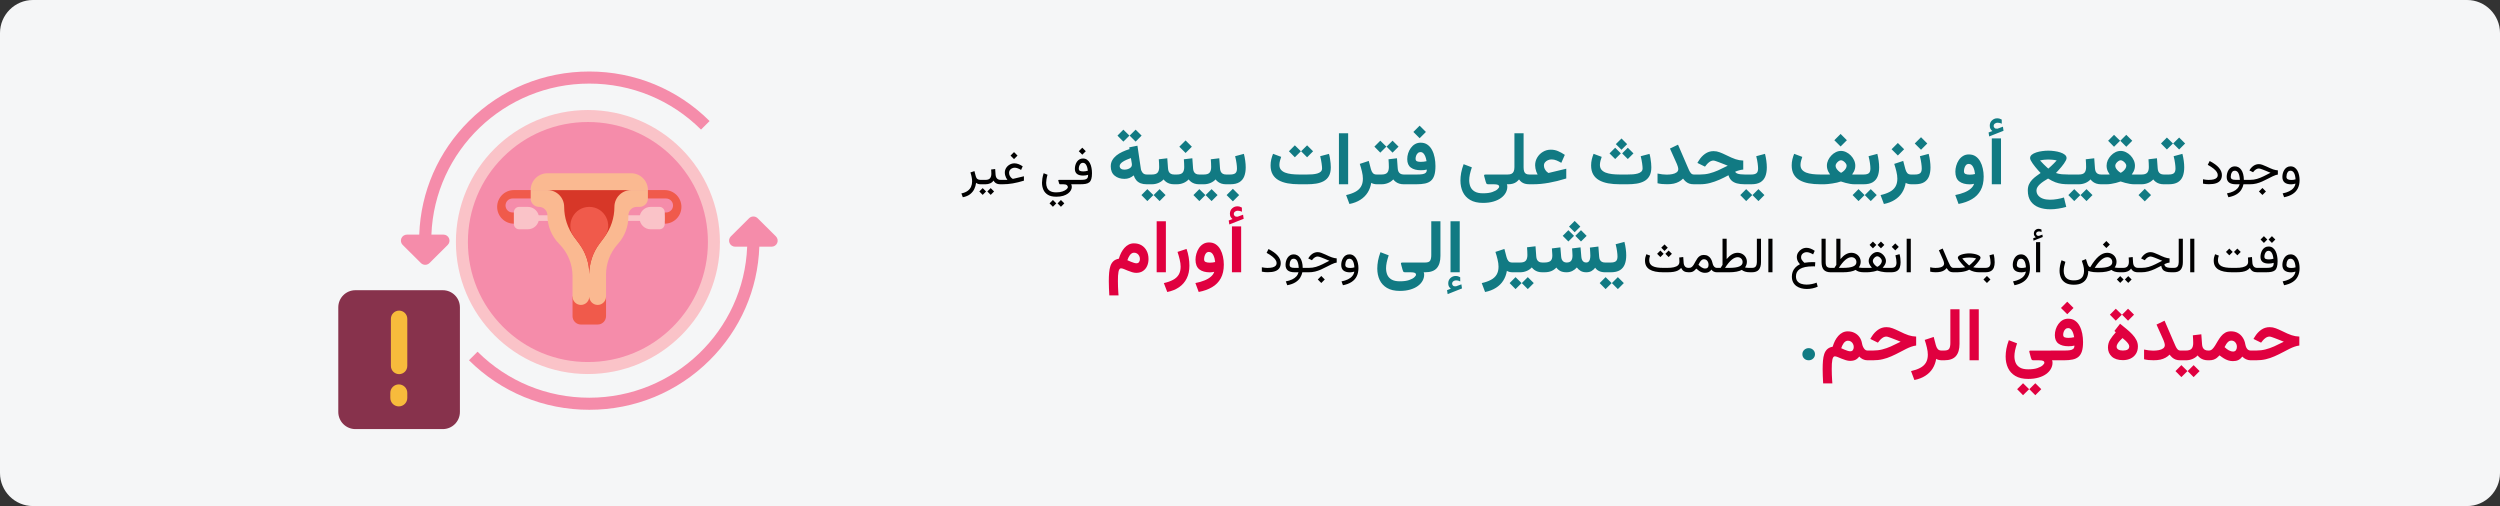 <?xml version="1.0" encoding="UTF-8"?>
<svg xmlns="http://www.w3.org/2000/svg" width="909" height="184" viewBox="0 0 909 184" fill="none">
  <rect x="0" y="0" width="909" height="184" fill="#333333" stroke="none"/>
  <g clip-path="url(#clip0_139_2346)">
    <path d="M897.026 0H11.974C5.388 0 0 5.4 0 12V172C0 178.6 5.388 184 11.974 184H897.026C903.612 184 909 178.6 909 172V12C909 5.4 903.612 0 897.026 0Z" fill="#F5F6F7"></path>
    <path d="M213.765 133.818C188.46 133.818 167.947 113.305 167.947 88C167.947 62.695 188.46 42.182 213.765 42.182C239.07 42.182 259.583 62.695 259.583 88C259.583 113.305 239.07 133.818 213.765 133.818Z" fill="#F58CAA"></path>
    <path d="M213.765 44.364C202.109 44.364 191.151 48.903 182.909 57.145C174.668 65.386 170.129 76.344 170.129 88C170.129 99.656 174.668 110.614 182.909 118.856C191.151 127.097 202.109 131.636 213.765 131.636C225.421 131.636 236.379 127.097 244.62 118.856C252.862 110.614 257.401 99.656 257.401 88C257.401 76.344 252.862 65.386 244.62 57.145C236.379 48.903 225.421 44.364 213.765 44.364ZM213.765 40C240.275 40 261.765 61.49 261.765 88C261.765 114.51 240.275 136 213.765 136C187.255 136 165.765 114.51 165.765 88C165.765 61.49 187.255 40 213.765 40Z" fill="#FAC3C8"></path>
    <path d="M186.855 80.314H202.083V78.278H186.855V80.314Z" fill="#FAC3C8"></path>
    <path d="M241.674 78.278H226.447V80.315H241.674V78.278Z" fill="#FAC3C8"></path>
    <path d="M211.219 118H217.31C218.992 118 220.356 116.632 220.356 114.944V107.814H208.174V114.944C208.174 116.632 209.537 118 211.219 118Z" fill="#F05A4B"></path>
    <path d="M192.947 69.111V72.167C192.947 73.854 194.31 75.222 195.992 75.222C197.674 75.222 199.037 76.591 199.037 78.278C199.037 82.191 200.587 85.944 203.344 88.71C206.437 91.813 208.174 96.021 208.174 100.408V107.815C208.174 109.503 209.537 110.871 211.219 110.871C212.901 110.871 214.265 109.503 214.265 107.815C214.265 109.503 215.628 110.871 217.31 110.871C218.992 110.871 220.355 109.503 220.355 107.815V99.846C220.355 95.794 221.838 91.883 224.52 88.855L224.762 88.582C227.155 85.881 228.477 82.393 228.477 78.78V78.278C228.477 76.591 229.84 75.222 231.522 75.222H232.537C234.219 75.222 235.583 73.854 235.583 72.167V69.111H192.947Z" fill="#FAB991"></path>
    <path d="M229.492 69.111C226.128 69.111 223.401 71.847 223.401 75.222C223.401 79.189 222.119 83.049 219.747 86.222L217.92 88.667C215.547 91.84 214.265 95.7 214.265 99.667C214.265 95.7 212.983 91.84 210.611 88.667L208.783 86.222C206.411 83.049 205.129 79.189 205.129 75.222C205.129 71.847 202.402 69.111 199.038 69.111H229.492Z" fill="#D73728"></path>
    <path d="M199.037 63H229.492C232.856 63 235.583 65.736 235.583 69.111H192.947C192.947 65.736 195.674 63 199.037 63Z" fill="#FAB991"></path>
    <path d="M235.583 69.111H241.674C245.038 69.111 247.765 71.847 247.765 75.222C247.765 78.597 245.038 81.333 241.674 81.333V77.259H242.182C243.583 77.259 244.719 76.119 244.719 74.713C244.719 73.307 243.583 72.167 242.182 72.167H235.583V69.111Z" fill="#F05A4B"></path>
    <path d="M236.598 83.371H239.77C240.822 83.371 241.674 82.516 241.674 81.461V77.132C241.674 76.078 240.822 75.223 239.77 75.223H236.598C234.355 75.223 232.537 77.047 232.537 79.297C232.538 81.547 234.355 83.371 236.598 83.371Z" fill="#FAC3C8"></path>
    <path d="M192.947 69.111H186.856C183.492 69.111 180.765 71.847 180.765 75.222C180.765 78.597 183.492 81.333 186.856 81.333V77.259H186.348C184.946 77.259 183.81 76.119 183.81 74.713C183.81 73.307 184.947 72.167 186.348 72.167H192.947V69.111Z" fill="#F05A4B"></path>
    <path d="M191.932 83.371H188.759C187.708 83.371 186.856 82.516 186.856 81.461V77.132C186.856 76.078 187.708 75.223 188.759 75.223H191.932C194.174 75.223 195.992 77.047 195.992 79.297C195.992 81.547 194.174 83.371 191.932 83.371Z" fill="#FAC3C8"></path>
    <path d="M219.747 86.222L217.92 88.666C215.547 91.84 214.265 95.699 214.265 99.666C214.265 95.699 212.983 91.84 210.611 88.666L208.784 86.222C208.759 86.188 208.734 86.155 208.71 86.122C205.386 81.613 208.676 75.222 214.265 75.222C219.855 75.222 223.145 81.613 219.821 86.122C219.796 86.155 219.771 86.188 219.747 86.222Z" fill="#F05A4B"></path>
    <path d="M145.933 86.659C146.275 85.839 147.081 85.304 147.975 85.304H152.437C152.985 69.7 159.352 55.109 170.516 44.013C182.201 32.397 197.739 26 214.265 26C230.791 26 246.329 32.397 258.014 44.013L254.89 47.119C244.038 36.333 229.611 30.393 214.265 30.393C183.326 30.393 158.026 54.829 156.86 85.304H161.233C162.127 85.304 162.932 85.839 163.274 86.659C163.616 87.48 163.427 88.425 162.795 89.053L156.166 95.642C155.735 96.071 155.169 96.286 154.604 96.286C154.038 96.286 153.473 96.071 153.041 95.642L146.412 89.053C145.78 88.425 145.591 87.48 145.933 86.659Z" fill="#F58CAA"></path>
    <path d="M173.641 127.881C184.492 138.667 198.919 144.607 214.265 144.607C245.204 144.607 270.504 120.171 271.67 89.697H267.297C266.403 89.697 265.598 89.162 265.256 88.341C264.914 87.52 265.103 86.575 265.735 85.947L272.364 79.358C273.227 78.501 274.626 78.501 275.489 79.358L282.118 85.947C282.75 86.575 282.939 87.52 282.597 88.341C282.254 89.162 281.449 89.697 280.555 89.697H276.093C275.545 105.3 269.178 119.891 258.014 130.987C246.329 142.603 230.791 149 214.265 149C197.739 149 182.201 142.603 170.516 130.988L173.641 127.881Z" fill="#F58CAA"></path>
    <path d="M129.236 156.02H160.986C164.431 156.02 167.223 153.227 167.223 149.783V111.754C167.223 108.309 164.43 105.518 160.986 105.518H129.236C125.792 105.518 123 108.31 123 111.754V149.783C123 153.228 125.792 156.02 129.236 156.02Z" fill="#87324C"></path>
    <path d="M145.111 112.939C146.758 112.939 148.092 114.274 148.092 115.92V133.055C148.092 134.701 146.758 136.036 145.111 136.036C143.464 136.036 142.13 134.701 142.13 133.055V115.92C142.13 114.274 143.465 112.939 145.111 112.939Z" fill="#F7BB3C"></path>
    <path d="M145.005 139.768C146.71 139.768 148.092 141.15 148.092 142.854V144.681C148.092 146.386 146.71 147.768 145.005 147.768C143.3 147.768 141.918 146.386 141.918 144.681V142.854C141.918 141.15 143.3 139.768 145.005 139.768Z" fill="#F7BB3C"></path>
    <path d="M356.555 67H356.783V65.4H356.458C356.03 65.4 355.676 65.298 355.395 65.093C355.113 64.888 354.908 64.539 354.779 64.047L354.305 62.21L352.846 62.702C353.039 63.27 353.188 63.83 353.294 64.381C353.405 64.926 353.461 65.447 353.461 65.945C353.461 66.654 353.332 67.302 353.074 67.888C352.822 68.474 352.412 68.975 351.844 69.391C351.275 69.812 350.514 70.126 349.559 70.331L350.077 71.72C351.185 71.503 352.075 71.128 352.749 70.595C353.423 70.061 353.927 69.435 354.261 68.714C354.601 67.999 354.814 67.258 354.902 66.49C355.055 66.613 355.266 66.731 355.535 66.842C355.811 66.947 356.15 67 356.555 67ZM356.449 65.4V67H357.776V65.4H356.449ZM360.22 68.397L358.998 69.619L360.22 70.858L361.45 69.619L360.22 68.397ZM357.302 68.397L356.08 69.619L357.302 70.858L358.532 69.619L357.302 68.397ZM360.378 61.63C360.401 61.882 360.419 62.134 360.431 62.386C360.448 62.638 360.457 62.904 360.457 63.185C360.457 63.877 360.296 64.419 359.974 64.811C359.657 65.204 359.127 65.4 358.383 65.4H357.557V67H358.383C358.945 67 359.484 66.892 360 66.675C360.516 66.458 360.932 66.118 361.248 65.655C361.406 65.942 361.597 66.186 361.819 66.385C362.042 66.584 362.312 66.736 362.628 66.842C362.944 66.947 363.319 67 363.753 67H363.946V65.4H363.771C363.396 65.4 363.079 65.321 362.821 65.163C362.569 65.005 362.373 64.785 362.232 64.504C362.092 64.217 362.01 63.886 361.986 63.511L361.846 61.454L360.378 61.63ZM368.701 55.302L367.427 56.576L368.701 57.851L369.976 56.576L368.701 55.302ZM366.302 65.4H363.621V67H364.562C365.171 67 365.78 66.974 366.39 66.921C366.999 66.868 367.617 66.789 368.244 66.684C368.877 66.572 369.527 66.435 370.195 66.27C370.869 66.106 371.569 65.913 372.296 65.69V64.091L368.578 64.978C368.52 64.996 368.464 65.008 368.411 65.014C368.358 65.019 368.312 65.022 368.271 65.022C368.194 65.022 368.045 64.932 367.822 64.75C367.6 64.562 367.389 64.302 367.189 63.968C366.996 63.634 366.899 63.25 366.899 62.816C366.899 62.441 366.996 62.119 367.189 61.85C367.383 61.574 367.635 61.36 367.945 61.208C368.262 61.056 368.599 60.98 368.956 60.98C369.278 60.98 369.633 61.05 370.02 61.19C370.406 61.325 370.822 61.524 371.268 61.788L371.856 60.478C371.323 60.115 370.805 59.843 370.301 59.661C369.803 59.48 369.322 59.389 368.859 59.389C368.244 59.389 367.67 59.538 367.137 59.837C366.604 60.136 366.173 60.54 365.845 61.05C365.517 61.56 365.353 62.128 365.353 62.755C365.353 63.071 365.394 63.394 365.476 63.722C365.563 64.044 365.678 64.349 365.818 64.636C365.965 64.923 366.126 65.178 366.302 65.4ZM384.056 71.526C385.022 71.526 385.86 71.418 386.569 71.201C387.278 70.984 387.864 70.7 388.327 70.349C388.796 69.997 389.142 69.613 389.364 69.197C389.593 68.787 389.707 68.389 389.707 68.002C389.707 67.832 389.692 67.668 389.663 67.51C389.64 67.352 389.584 67.185 389.496 67.009H389.848V65.409H384.979C384.902 65.409 384.85 65.433 384.82 65.48C384.791 65.52 384.779 65.564 384.785 65.611L385.022 66.455C385.069 66.619 385.119 66.754 385.172 66.859C385.225 66.959 385.31 67.009 385.427 67.009H386.728C387.272 67.009 387.665 67.108 387.905 67.308C388.151 67.507 388.274 67.747 388.274 68.028C388.274 68.274 388.104 68.547 387.765 68.846C387.431 69.144 386.947 69.402 386.314 69.619C385.688 69.836 384.935 69.944 384.056 69.944C383.124 69.944 382.389 69.789 381.85 69.478C381.316 69.168 380.938 68.752 380.716 68.231C380.493 67.709 380.382 67.132 380.382 66.499C380.382 66.189 380.42 65.764 380.496 65.225C380.578 64.686 380.704 64.123 380.874 63.537L379.477 62.975C379.254 63.643 379.096 64.29 379.002 64.917C378.914 65.538 378.87 66.048 378.87 66.446C378.87 67.366 379.037 68.21 379.371 68.978C379.711 69.751 380.259 70.369 381.015 70.832C381.776 71.295 382.79 71.526 384.056 71.526ZM385.752 72.722L384.53 73.943L385.752 75.183L386.982 73.943L385.752 72.722ZM382.834 72.722L381.612 73.943L382.834 75.183L384.064 73.943L382.834 72.722ZM393.521 53.702L392.247 54.977L393.521 56.251L394.796 54.977L393.521 53.702ZM393.935 62.324C393.39 62.324 392.971 62.26 392.678 62.131C392.391 61.996 392.247 61.727 392.247 61.322C392.247 61.053 392.294 60.754 392.388 60.426C392.487 60.092 392.646 59.805 392.862 59.565C393.085 59.318 393.378 59.195 393.741 59.195C394.052 59.195 394.312 59.286 394.523 59.468C394.734 59.644 394.907 59.875 395.042 60.162C395.183 60.449 395.291 60.76 395.367 61.094C395.449 61.428 395.508 61.75 395.543 62.06C395.273 62.137 395.004 62.201 394.734 62.254C394.471 62.301 394.204 62.324 393.935 62.324ZM392.854 65.4H389.531V67H392.748C393.533 67 394.198 66.95 394.743 66.851C395.288 66.751 395.73 66.564 396.07 66.288C396.41 66.007 396.656 65.6 396.809 65.066C396.967 64.527 397.046 63.821 397.046 62.948C397.046 62.286 396.984 61.639 396.861 61.006C396.744 60.373 396.554 59.805 396.29 59.301C396.032 58.791 395.692 58.387 395.271 58.088C394.854 57.783 394.351 57.631 393.759 57.631C393.267 57.631 392.836 57.742 392.467 57.965C392.098 58.188 391.79 58.483 391.544 58.852C391.304 59.216 391.122 59.62 390.999 60.065C390.882 60.505 390.823 60.944 390.823 61.384C390.823 62.198 391.072 62.81 391.57 63.221C392.074 63.631 392.821 63.836 393.812 63.836C394.151 63.836 394.468 63.812 394.761 63.766C395.06 63.719 395.353 63.651 395.64 63.563C395.64 64.114 395.543 64.522 395.35 64.785C395.162 65.043 394.863 65.21 394.453 65.286C394.049 65.362 393.516 65.4 392.854 65.4ZM803.004 65.418C802.717 65.418 802.406 65.397 802.072 65.356C801.744 65.315 801.39 65.257 801.009 65.181V66.772C801.325 66.842 801.662 66.894 802.02 66.93C802.383 66.965 802.755 66.982 803.136 66.982C804.237 66.982 805.137 66.859 805.834 66.613C806.531 66.361 807.047 65.986 807.381 65.488C807.715 64.99 807.882 64.375 807.882 63.643C807.882 63.18 807.791 62.728 807.609 62.289C807.428 61.844 807.152 61.407 806.783 60.98C806.42 60.552 805.957 60.136 805.395 59.731C804.838 59.327 804.185 58.932 803.435 58.545L802.74 59.934C803.607 60.408 804.308 60.862 804.841 61.296C805.374 61.724 805.764 62.134 806.01 62.526C806.256 62.919 806.379 63.3 806.379 63.669C806.379 64.056 806.256 64.378 806.01 64.636C805.764 64.894 805.392 65.09 804.894 65.225C804.396 65.353 803.766 65.418 803.004 65.418ZM812.584 60.487C812.092 60.487 811.661 60.599 811.292 60.821C810.923 61.044 810.612 61.343 810.36 61.718C810.114 62.087 809.93 62.497 809.807 62.948C809.684 63.399 809.622 63.851 809.622 64.302C809.622 65.204 809.897 65.881 810.448 66.332C811.005 66.777 811.84 67 812.953 67H814.342C814.201 67.574 813.935 68.078 813.542 68.512C813.155 68.945 812.643 69.311 812.004 69.61C811.371 69.909 810.612 70.144 809.728 70.314L810.246 71.711C811.494 71.471 812.496 71.107 813.252 70.621C814.008 70.141 814.576 69.584 814.957 68.951C815.344 68.324 815.602 67.674 815.73 67H816.926V65.4H815.871C815.859 64.609 815.771 63.909 815.607 63.3C815.449 62.69 815.224 62.178 814.931 61.762C814.638 61.34 814.292 61.023 813.894 60.812C813.501 60.596 813.064 60.487 812.584 60.487ZM812.865 65.4C812.244 65.4 811.793 65.312 811.512 65.137C811.236 64.955 811.099 64.659 811.099 64.249C811.099 63.985 811.14 63.684 811.222 63.344C811.31 63.004 811.459 62.708 811.67 62.456C811.887 62.198 812.183 62.069 812.558 62.069C812.839 62.069 813.088 62.137 813.305 62.272C813.521 62.406 813.706 62.611 813.858 62.887C814.011 63.162 814.134 63.511 814.228 63.933C814.321 64.349 814.386 64.838 814.421 65.4H812.865ZM822.621 68.345L821.347 69.619L822.621 70.894L823.896 69.619L822.621 68.345ZM816.609 65.4V67H818.06C818.886 67 819.659 66.912 820.38 66.736C821.106 66.555 821.818 66.309 822.516 65.998C823.219 65.688 823.945 65.333 824.695 64.935C825.316 64.606 825.844 64.34 826.277 64.135C826.711 63.93 827.083 63.774 827.394 63.669C827.704 63.563 827.982 63.496 828.229 63.467V61.946C827.965 61.929 827.689 61.891 827.402 61.832C827.115 61.773 826.808 61.688 826.479 61.577C826.157 61.466 825.803 61.325 825.416 61.155C825.029 60.985 824.599 60.786 824.124 60.558C823.579 60.294 823.072 60.083 822.604 59.925C822.141 59.761 821.719 59.679 821.338 59.679C820.646 59.679 820.014 59.869 819.439 60.25C818.871 60.625 818.394 61.126 818.007 61.753L817.875 61.964L819.22 62.623L819.457 62.324C819.686 62.031 819.964 61.782 820.292 61.577C820.626 61.366 820.972 61.261 821.329 61.261C821.481 61.261 821.672 61.296 821.9 61.366C822.129 61.431 822.401 61.524 822.718 61.648C823.034 61.77 823.4 61.917 823.816 62.087C824.104 62.198 824.335 62.295 824.511 62.377C824.687 62.453 824.851 62.523 825.003 62.588C825.161 62.652 825.352 62.726 825.574 62.808C824.701 63.265 823.866 63.69 823.069 64.082C822.278 64.475 821.479 64.794 820.67 65.04C819.867 65.28 819.006 65.4 818.086 65.4H816.609ZM836.13 65.497C836.13 64.876 836.065 64.269 835.937 63.678C835.813 63.08 835.617 62.541 835.348 62.06C835.084 61.58 834.744 61.199 834.328 60.918C833.918 60.631 833.423 60.487 832.843 60.487C832.351 60.487 831.917 60.599 831.542 60.821C831.173 61.044 830.865 61.343 830.619 61.718C830.373 62.087 830.186 62.497 830.057 62.948C829.934 63.399 829.872 63.851 829.872 64.302C829.872 65.216 830.142 65.898 830.681 66.35C831.226 66.801 832.025 67.026 833.08 67.026C833.303 67.026 833.561 67 833.854 66.947C834.146 66.894 834.404 66.833 834.627 66.763C834.533 67.366 834.29 67.902 833.897 68.371C833.505 68.846 832.978 69.244 832.315 69.566C831.659 69.889 830.88 70.138 829.978 70.314L830.496 71.711C831.744 71.471 832.784 71.078 833.616 70.533C834.454 69.994 835.081 69.303 835.497 68.459C835.919 67.621 836.13 66.634 836.13 65.497ZM833.124 65.436C832.526 65.436 832.081 65.345 831.788 65.163C831.495 64.981 831.349 64.677 831.349 64.249C831.349 63.985 831.39 63.684 831.472 63.344C831.56 63.004 831.709 62.708 831.92 62.456C832.137 62.198 832.438 62.069 832.825 62.069C833.106 62.069 833.353 62.14 833.563 62.28C833.78 62.421 833.965 62.629 834.117 62.904C834.27 63.174 834.39 63.502 834.478 63.889C834.571 64.275 834.633 64.715 834.662 65.207C834.41 65.283 834.152 65.342 833.889 65.383C833.625 65.418 833.37 65.436 833.124 65.436ZM460.802 97.418C460.515 97.418 460.204 97.397 459.87 97.356C459.542 97.315 459.188 97.257 458.807 97.181V98.772C459.123 98.842 459.46 98.894 459.817 98.93C460.181 98.965 460.553 98.982 460.934 98.982C462.035 98.982 462.935 98.859 463.632 98.613C464.329 98.361 464.845 97.986 465.179 97.488C465.513 96.99 465.68 96.375 465.68 95.643C465.68 95.18 465.589 94.728 465.407 94.289C465.226 93.844 464.95 93.407 464.581 92.98C464.218 92.552 463.755 92.136 463.192 91.731C462.636 91.327 461.982 90.932 461.232 90.545L460.538 91.934C461.405 92.408 462.105 92.862 462.639 93.296C463.172 93.724 463.562 94.134 463.808 94.526C464.054 94.919 464.177 95.3 464.177 95.669C464.177 96.056 464.054 96.378 463.808 96.636C463.562 96.894 463.189 97.09 462.691 97.225C462.193 97.353 461.563 97.418 460.802 97.418ZM470.382 92.487C469.89 92.487 469.459 92.599 469.09 92.821C468.721 93.044 468.41 93.343 468.158 93.718C467.912 94.087 467.728 94.497 467.604 94.948C467.481 95.399 467.42 95.851 467.42 96.302C467.42 97.204 467.695 97.881 468.246 98.332C468.803 98.777 469.638 99 470.751 99H472.14C471.999 99.574 471.732 100.078 471.34 100.512C470.953 100.945 470.44 101.312 469.802 101.61C469.169 101.909 468.41 102.144 467.525 102.313L468.044 103.711C469.292 103.471 470.294 103.107 471.05 102.621C471.806 102.141 472.374 101.584 472.755 100.951C473.142 100.324 473.399 99.674 473.528 99H474.724V97.4H473.669C473.657 96.609 473.569 95.909 473.405 95.3C473.247 94.69 473.021 94.178 472.729 93.762C472.436 93.34 472.09 93.023 471.691 92.812C471.299 92.596 470.862 92.487 470.382 92.487ZM470.663 97.4C470.042 97.4 469.591 97.312 469.31 97.137C469.034 96.955 468.896 96.659 468.896 96.249C468.896 95.985 468.938 95.684 469.02 95.344C469.107 95.004 469.257 94.708 469.468 94.456C469.685 94.198 469.98 94.069 470.355 94.069C470.637 94.069 470.886 94.137 471.103 94.272C471.319 94.406 471.504 94.611 471.656 94.887C471.809 95.162 471.932 95.511 472.025 95.933C472.119 96.349 472.184 96.838 472.219 97.4H470.663ZM480.419 100.345L479.145 101.619L480.419 102.894L481.693 101.619L480.419 100.345ZM474.407 97.4V99H475.857C476.684 99 477.457 98.912 478.178 98.736C478.904 98.555 479.616 98.309 480.313 97.998C481.017 97.688 481.743 97.333 482.493 96.935C483.114 96.606 483.642 96.34 484.075 96.135C484.509 95.93 484.881 95.774 485.191 95.669C485.502 95.564 485.78 95.496 486.026 95.467V93.946C485.763 93.929 485.487 93.891 485.2 93.832C484.913 93.773 484.605 93.689 484.277 93.577C483.955 93.466 483.601 93.325 483.214 93.155C482.827 92.985 482.396 92.786 481.922 92.558C481.377 92.294 480.87 92.083 480.401 91.925C479.938 91.761 479.517 91.679 479.136 91.679C478.444 91.679 477.812 91.869 477.237 92.25C476.669 92.625 476.191 93.126 475.805 93.753L475.673 93.964L477.018 94.623L477.255 94.324C477.483 94.031 477.762 93.782 478.09 93.577C478.424 93.366 478.77 93.261 479.127 93.261C479.279 93.261 479.47 93.296 479.698 93.366C479.927 93.431 480.199 93.524 480.516 93.647C480.832 93.77 481.198 93.917 481.614 94.087C481.901 94.198 482.133 94.295 482.309 94.377C482.484 94.453 482.648 94.523 482.801 94.588C482.959 94.652 483.149 94.726 483.372 94.808C482.499 95.265 481.664 95.689 480.867 96.082C480.076 96.475 479.276 96.794 478.468 97.04C477.665 97.28 476.804 97.4 475.884 97.4H474.407ZM493.928 97.497C493.928 96.876 493.863 96.269 493.734 95.678C493.611 95.08 493.415 94.541 493.146 94.061C492.882 93.58 492.542 93.199 492.126 92.918C491.716 92.631 491.221 92.487 490.641 92.487C490.148 92.487 489.715 92.599 489.34 92.821C488.971 93.044 488.663 93.343 488.417 93.718C488.171 94.087 487.983 94.497 487.854 94.948C487.731 95.399 487.67 95.851 487.67 96.302C487.67 97.216 487.939 97.898 488.479 98.35C489.023 98.801 489.823 99.026 490.878 99.026C491.101 99.026 491.358 99 491.651 98.947C491.944 98.894 492.202 98.833 492.425 98.763C492.331 99.366 492.088 99.902 491.695 100.371C491.303 100.846 490.775 101.244 490.113 101.566C489.457 101.889 488.678 102.138 487.775 102.313L488.294 103.711C489.542 103.471 490.582 103.078 491.414 102.533C492.252 101.994 492.879 101.303 493.295 100.459C493.717 99.621 493.928 98.634 493.928 97.497ZM490.922 97.436C490.324 97.436 489.879 97.345 489.586 97.163C489.293 96.981 489.146 96.677 489.146 96.249C489.146 95.985 489.188 95.684 489.27 95.344C489.357 95.004 489.507 94.708 489.718 94.456C489.935 94.198 490.236 94.069 490.623 94.069C490.904 94.069 491.15 94.14 491.361 94.28C491.578 94.421 491.763 94.629 491.915 94.904C492.067 95.174 492.188 95.502 492.275 95.889C492.369 96.275 492.431 96.715 492.46 97.207C492.208 97.283 491.95 97.342 491.687 97.383C491.423 97.418 491.168 97.436 490.922 97.436ZM605.215 88.875L604.028 90.061L605.215 91.248L606.401 90.061L605.215 88.875ZM606.718 91.099L605.531 92.285L606.718 93.472L607.904 92.285L606.718 91.099ZM603.712 91.099L602.525 92.285L603.712 93.472L604.898 92.285L603.712 91.099ZM610.559 93.63C610.57 93.864 610.585 94.128 610.603 94.421C610.62 94.714 610.629 94.981 610.629 95.221C610.629 95.731 610.456 96.147 610.11 96.469C609.765 96.785 609.264 97.019 608.607 97.172C607.957 97.324 607.166 97.4 606.234 97.4H604.767C603.917 97.4 603.173 97.351 602.534 97.251C601.896 97.151 601.362 96.993 600.935 96.776C600.513 96.554 600.193 96.267 599.977 95.915C599.76 95.558 599.651 95.121 599.651 94.606C599.651 94.342 599.681 94.064 599.739 93.77C599.804 93.478 599.883 93.202 599.977 92.944L598.614 92.435C598.468 92.792 598.348 93.164 598.254 93.551C598.166 93.938 598.122 94.333 598.122 94.737C598.122 95.476 598.26 96.114 598.535 96.653C598.816 97.186 599.232 97.626 599.783 97.972C600.34 98.317 601.031 98.575 601.857 98.745C602.689 98.915 603.659 99 604.767 99H606.234C607.131 99 607.893 98.947 608.52 98.842C609.146 98.736 609.68 98.569 610.119 98.341C610.559 98.106 610.939 97.802 611.262 97.427C611.537 97.978 611.886 98.379 612.308 98.631C612.735 98.877 613.28 99 613.942 99H614.136V97.4H613.942C613.374 97.4 612.946 97.228 612.659 96.882C612.372 96.536 612.211 96.085 612.176 95.528L612.026 93.454L610.559 93.63ZM614.197 99C614.625 99 614.982 98.95 615.27 98.851C615.557 98.745 615.817 98.593 616.052 98.394C616.286 98.194 616.529 97.951 616.781 97.664C617.139 98.004 617.484 98.288 617.818 98.517C618.152 98.745 618.492 98.915 618.838 99.026C619.184 99.144 619.553 99.202 619.945 99.202C620.525 99.202 620.997 99.097 621.36 98.886C621.724 98.669 622.028 98.382 622.274 98.024C622.497 98.364 622.787 98.613 623.145 98.772C623.502 98.924 623.868 99 624.243 99H624.48V97.4H624.252C624 97.4 623.769 97.333 623.558 97.198C623.347 97.064 623.165 96.864 623.013 96.601C622.86 96.331 622.743 96.006 622.661 95.625C622.544 95.068 622.354 94.57 622.09 94.131C621.826 93.691 621.48 93.343 621.053 93.085C620.625 92.827 620.104 92.698 619.488 92.698C618.949 92.698 618.495 92.812 618.126 93.041C617.763 93.264 617.452 93.554 617.194 93.911C616.937 94.269 616.702 94.649 616.491 95.054C616.286 95.452 616.078 95.83 615.867 96.188C615.656 96.545 615.416 96.838 615.146 97.066C614.877 97.289 614.546 97.4 614.153 97.4H613.828V99H614.197ZM619.523 94.254C620.057 94.254 620.473 94.45 620.771 94.843C621.076 95.23 621.229 95.728 621.229 96.337C621.229 96.765 621.12 97.09 620.903 97.312C620.692 97.535 620.367 97.647 619.928 97.647C619.764 97.647 619.576 97.611 619.365 97.541C619.16 97.471 618.938 97.362 618.697 97.216C618.516 97.105 618.328 96.97 618.135 96.811C617.941 96.653 617.748 96.475 617.555 96.275C617.707 95.941 617.88 95.619 618.073 95.309C618.267 94.998 618.483 94.746 618.724 94.553C618.964 94.353 619.23 94.254 619.523 94.254ZM631.793 93.516C632.338 93.516 632.777 93.686 633.111 94.025C633.445 94.365 633.612 94.793 633.612 95.309C633.612 95.672 633.51 95.985 633.305 96.249C633.1 96.513 632.792 96.73 632.382 96.899C631.972 97.069 631.456 97.195 630.835 97.277C630.214 97.359 629.484 97.4 628.646 97.4H627.223C627.633 96.756 628.034 96.19 628.427 95.704C628.825 95.218 629.215 94.814 629.596 94.491C629.982 94.163 630.357 93.92 630.721 93.762C631.09 93.598 631.447 93.516 631.793 93.516ZM631.758 91.916C631.4 91.916 631.052 91.966 630.712 92.065C630.378 92.159 630.047 92.303 629.719 92.496C629.396 92.684 629.077 92.921 628.761 93.208C628.444 93.489 628.128 93.82 627.812 94.201V86.81H626.309V96.311C626.197 96.492 626.083 96.674 625.966 96.856C625.849 97.031 625.734 97.213 625.623 97.4H624.146V99H628.682C629.719 99 630.63 98.924 631.415 98.772C632.2 98.619 632.833 98.408 633.313 98.139C633.642 98.408 634.046 98.619 634.526 98.772C635.013 98.924 635.628 99 636.372 99H636.618V97.4H636.363C636.006 97.4 635.707 97.394 635.467 97.383C635.232 97.365 635.036 97.345 634.878 97.321C634.726 97.292 634.594 97.263 634.482 97.233C634.705 96.94 634.872 96.627 634.983 96.293C635.101 95.959 635.162 95.602 635.168 95.221C635.168 94.594 635.021 94.031 634.729 93.533C634.436 93.035 634.031 92.643 633.516 92.356C633.006 92.062 632.42 91.916 631.758 91.916ZM636.293 97.4V99H637.005C638.142 99 638.974 98.689 639.501 98.068C640.034 97.441 640.301 96.519 640.301 95.3V86.81H638.798V95.309C638.798 95.906 638.675 96.404 638.429 96.803C638.188 97.201 637.717 97.4 637.014 97.4H636.293ZM644.476 86.81H642.973V98.991H644.476V86.81ZM660.032 95.344C659.786 95.332 659.599 95.323 659.47 95.317C659.347 95.306 659.183 95.3 658.978 95.3C658.521 95.3 658.072 95.32 657.633 95.361C657.193 95.402 656.675 95.464 656.077 95.546C655.919 95.399 655.746 95.23 655.559 95.036C655.371 94.843 655.21 94.626 655.075 94.386C654.94 94.14 654.873 93.867 654.873 93.568C654.873 92.988 655.078 92.531 655.488 92.197C655.904 91.857 656.385 91.688 656.93 91.688C657.252 91.688 657.606 91.758 657.993 91.898C658.386 92.033 658.805 92.232 659.25 92.496L659.83 91.195C659.297 90.832 658.781 90.56 658.283 90.378C657.785 90.196 657.305 90.106 656.842 90.106C656.227 90.106 655.649 90.261 655.11 90.571C654.577 90.882 654.146 91.292 653.818 91.802C653.49 92.306 653.326 92.853 653.326 93.445C653.326 93.756 653.367 94.058 653.449 94.351C653.531 94.644 653.654 94.934 653.818 95.221C653.988 95.502 654.202 95.786 654.46 96.073C653.739 96.436 653.162 96.856 652.729 97.33C652.301 97.805 651.993 98.314 651.806 98.859C651.618 99.404 651.524 99.964 651.524 100.538C651.524 101.347 651.674 102.038 651.973 102.612C652.271 103.187 652.676 103.655 653.186 104.019C653.701 104.382 654.284 104.648 654.935 104.818C655.585 104.988 656.265 105.073 656.974 105.073C657.653 105.073 658.333 105 659.013 104.854C659.692 104.713 660.328 104.508 660.92 104.238L660.516 102.771C660.012 102.976 659.438 103.146 658.793 103.28C658.148 103.415 657.504 103.482 656.859 103.482C656.186 103.482 655.556 103.389 654.97 103.201C654.384 103.014 653.909 102.7 653.546 102.261C653.188 101.821 653.01 101.224 653.01 100.468C653.01 99.905 653.124 99.401 653.353 98.956C653.587 98.511 653.95 98.13 654.442 97.814C654.94 97.497 655.579 97.257 656.358 97.093C657.144 96.929 658.09 96.847 659.197 96.847C659.297 96.847 659.394 96.847 659.487 96.847C659.587 96.847 659.736 96.853 659.936 96.864L660.032 95.344ZM662.309 86.81V95.291C662.309 96.574 662.584 97.515 663.135 98.112C663.686 98.704 664.521 99 665.64 99H665.851V97.4H665.64C665.024 97.4 664.564 97.257 664.26 96.97C663.961 96.683 663.812 96.126 663.812 95.3V86.81H662.309ZM673.172 93.516C673.717 93.516 674.156 93.686 674.49 94.025C674.824 94.365 674.991 94.793 674.991 95.309C674.991 95.672 674.889 95.985 674.684 96.249C674.479 96.513 674.171 96.73 673.761 96.899C673.351 97.069 672.835 97.195 672.214 97.277C671.593 97.359 670.863 97.4 670.025 97.4H668.602C669.012 96.756 669.413 96.19 669.806 95.704C670.204 95.218 670.594 94.814 670.975 94.491C671.361 94.163 671.736 93.92 672.1 93.762C672.469 93.598 672.826 93.516 673.172 93.516ZM673.137 91.916C672.779 91.916 672.431 91.966 672.091 92.065C671.757 92.159 671.426 92.303 671.098 92.496C670.775 92.684 670.456 92.921 670.14 93.208C669.823 93.489 669.507 93.82 669.19 94.201V86.81H667.688V96.311C667.576 96.492 667.462 96.674 667.345 96.856C667.228 97.031 667.113 97.213 667.002 97.4H665.525V99H670.061C671.098 99 672.009 98.924 672.794 98.772C673.579 98.619 674.212 98.408 674.692 98.139C675.021 98.408 675.425 98.619 675.905 98.772C676.392 98.924 677.007 99 677.751 99H677.997V97.4H677.742C677.385 97.4 677.086 97.394 676.846 97.383C676.611 97.365 676.415 97.345 676.257 97.321C676.104 97.292 675.973 97.263 675.861 97.233C676.084 96.94 676.251 96.627 676.362 96.293C676.479 95.959 676.541 95.602 676.547 95.221C676.547 94.594 676.4 94.031 676.107 93.533C675.814 93.035 675.41 92.643 674.895 92.356C674.385 92.062 673.799 91.916 673.137 91.916ZM683.912 87.829L682.69 89.051L683.912 90.29L685.143 89.051L683.912 87.829ZM680.994 87.829L679.772 89.051L680.994 90.29L682.225 89.051L680.994 87.829ZM682.567 93.182C682.802 93.182 683.048 93.269 683.306 93.445C683.563 93.621 683.783 93.841 683.965 94.105C684.146 94.362 684.237 94.614 684.237 94.86C684.237 95.136 684.161 95.417 684.009 95.704C683.856 95.991 683.654 96.252 683.402 96.486C683.156 96.715 682.884 96.894 682.585 97.022C682.333 96.894 682.081 96.712 681.829 96.478C681.583 96.243 681.375 95.985 681.205 95.704C681.041 95.423 680.959 95.147 680.959 94.878C680.959 94.614 681.047 94.353 681.223 94.096C681.398 93.832 681.609 93.615 681.855 93.445C682.107 93.269 682.345 93.182 682.567 93.182ZM685.731 94.86C685.731 94.491 685.644 94.119 685.468 93.744C685.298 93.363 685.063 93.015 684.765 92.698C684.466 92.376 684.126 92.118 683.745 91.925C683.37 91.726 682.978 91.626 682.567 91.626C682.175 91.626 681.791 91.726 681.416 91.925C681.047 92.118 680.713 92.376 680.414 92.698C680.121 93.015 679.887 93.36 679.711 93.735C679.541 94.11 679.456 94.48 679.456 94.843C679.456 95.147 679.503 95.44 679.597 95.722C679.696 96.003 679.834 96.278 680.01 96.548C680.186 96.811 680.391 97.081 680.625 97.356C680.373 97.368 680.145 97.38 679.939 97.392C679.74 97.397 679.556 97.4 679.386 97.4C679.216 97.4 679.049 97.4 678.885 97.4H677.672V99H678.885C679.125 99 679.447 98.982 679.852 98.947C680.256 98.906 680.695 98.842 681.17 98.754C681.645 98.66 682.107 98.531 682.559 98.367C683.01 98.525 683.467 98.651 683.93 98.745C684.398 98.839 684.826 98.906 685.213 98.947C685.605 98.982 685.913 99 686.136 99H686.953V97.4H686.109C685.975 97.4 685.828 97.4 685.67 97.4C685.512 97.4 685.339 97.397 685.151 97.392C684.964 97.386 684.759 97.377 684.536 97.365C684.776 97.09 684.984 96.82 685.16 96.557C685.342 96.287 685.482 96.015 685.582 95.739C685.682 95.464 685.731 95.171 685.731 94.86ZM687.604 99C688.529 99 689.241 98.842 689.739 98.525C690.237 98.209 690.58 97.778 690.768 97.233C690.961 96.683 691.058 96.056 691.058 95.353C691.058 94.925 691.028 94.444 690.97 93.911C690.911 93.378 690.812 92.88 690.671 92.417L689.168 92.821C689.303 93.302 689.402 93.785 689.467 94.272C689.531 94.758 689.563 95.165 689.563 95.493C689.563 96.079 689.429 96.545 689.159 96.891C688.896 97.231 688.371 97.4 687.586 97.4H686.637V99H687.604ZM689.124 88.497L687.85 89.772L689.124 91.046L690.398 89.772L689.124 88.497ZM694.767 86.81H693.264V98.991H694.767V86.81ZM706.878 95.801C706.878 96.152 706.761 96.448 706.526 96.689C706.298 96.929 705.949 97.11 705.48 97.233C705.018 97.356 704.432 97.418 703.723 97.418C703.424 97.418 703.119 97.4 702.809 97.365C702.504 97.324 702.173 97.263 701.815 97.181V98.772C702.108 98.842 702.419 98.897 702.747 98.939C703.075 98.974 703.444 98.991 703.854 98.991C704.487 98.991 705.047 98.939 705.533 98.833C706.025 98.728 706.456 98.564 706.825 98.341C707.2 98.118 707.525 97.834 707.801 97.488C708.018 97.828 708.231 98.109 708.442 98.332C708.653 98.555 708.902 98.722 709.189 98.833C709.482 98.944 709.86 99 710.323 99H710.692V97.4H710.323C710.071 97.4 709.846 97.339 709.646 97.216C709.453 97.087 709.254 96.853 709.049 96.513C708.85 96.173 708.615 95.686 708.346 95.054L706.351 90.36L704.979 91.002L706.535 94.526C706.629 94.737 706.708 94.966 706.772 95.212C706.843 95.452 706.878 95.648 706.878 95.801ZM715.992 93.639C716.262 93.639 716.643 93.659 717.135 93.7C717.627 93.741 718.09 93.835 718.523 93.981C718.242 94.339 717.952 94.673 717.653 94.983C717.36 95.288 717.088 95.558 716.836 95.792C716.584 96.02 716.379 96.199 716.221 96.328C716.068 96.457 715.992 96.522 715.992 96.522C715.992 96.522 715.86 96.41 715.597 96.188C715.339 95.959 715.017 95.654 714.63 95.273C714.243 94.893 713.859 94.462 713.479 93.981C713.912 93.835 714.372 93.741 714.858 93.7C715.351 93.659 715.729 93.639 715.992 93.639ZM715.992 92.127C715.535 92.127 715.066 92.165 714.586 92.241C714.105 92.311 713.657 92.414 713.241 92.549C712.831 92.684 712.5 92.848 712.248 93.041C711.996 93.234 711.87 93.451 711.87 93.691C711.87 93.826 711.929 94.005 712.046 94.228C712.169 94.45 712.327 94.693 712.521 94.957C712.72 95.221 712.937 95.49 713.171 95.766C713.405 96.041 713.643 96.302 713.883 96.548C714.123 96.788 714.343 96.996 714.542 97.172C714.272 97.242 713.956 97.295 713.593 97.33C713.235 97.359 712.887 97.38 712.547 97.392C712.213 97.397 711.946 97.4 711.747 97.4H710.367V99H711.738C712.148 99 712.608 98.968 713.118 98.903C713.634 98.839 714.144 98.736 714.647 98.596C715.157 98.455 715.605 98.273 715.992 98.051C716.584 98.391 717.185 98.634 717.794 98.78C718.409 98.927 719.024 99 719.64 99H720.993V97.4H719.631C719.332 97.4 718.998 97.389 718.629 97.365C718.26 97.342 717.87 97.277 717.46 97.172C717.659 96.996 717.879 96.788 718.119 96.548C718.359 96.302 718.597 96.041 718.831 95.766C719.065 95.49 719.279 95.221 719.473 94.957C719.672 94.693 719.83 94.45 719.947 94.228C720.064 94.005 720.123 93.826 720.123 93.691C720.123 93.451 719.994 93.234 719.736 93.041C719.479 92.848 719.142 92.684 718.726 92.549C718.315 92.414 717.87 92.311 717.39 92.241C716.909 92.165 716.443 92.127 715.992 92.127ZM720.642 97.4V99H721.063V97.4H720.642ZM722.452 100.345L721.178 101.619L722.452 102.894L723.727 101.619L722.452 100.345ZM721.811 99C722.736 99 723.448 98.842 723.946 98.525C724.444 98.209 724.787 97.778 724.975 97.233C725.168 96.683 725.265 96.056 725.265 95.353C725.265 94.925 725.235 94.444 725.177 93.911C725.118 93.378 725.019 92.88 724.878 92.417L723.375 92.821C723.51 93.302 723.609 93.785 723.674 94.272C723.738 94.758 723.771 95.165 723.771 95.493C723.771 96.079 723.636 96.545 723.366 96.891C723.103 97.231 722.578 97.4 721.793 97.4H720.844V99H721.811ZM738.097 97.497C738.097 96.876 738.032 96.269 737.903 95.678C737.78 95.08 737.584 94.541 737.314 94.061C737.051 93.58 736.711 93.199 736.295 92.918C735.885 92.631 735.39 92.487 734.81 92.487C734.317 92.487 733.884 92.599 733.509 92.821C733.14 93.044 732.832 93.343 732.586 93.718C732.34 94.087 732.152 94.497 732.023 94.948C731.9 95.399 731.839 95.851 731.839 96.302C731.839 97.216 732.108 97.898 732.647 98.35C733.192 98.801 733.992 99.026 735.047 99.026C735.27 99.026 735.527 99 735.82 98.947C736.113 98.894 736.371 98.833 736.594 98.763C736.5 99.366 736.257 99.902 735.864 100.371C735.472 100.846 734.944 101.244 734.282 101.566C733.626 101.889 732.847 102.138 731.944 102.313L732.463 103.711C733.711 103.471 734.751 103.078 735.583 102.533C736.421 101.994 737.048 101.303 737.464 100.459C737.886 99.621 738.097 98.634 738.097 97.497ZM735.091 97.436C734.493 97.436 734.048 97.345 733.755 97.163C733.462 96.981 733.315 96.677 733.315 96.249C733.315 95.985 733.356 95.684 733.438 95.344C733.526 95.004 733.676 94.708 733.887 94.456C734.104 94.198 734.405 94.069 734.792 94.069C735.073 94.069 735.319 94.14 735.53 94.28C735.747 94.421 735.932 94.629 736.084 94.904C736.236 95.174 736.356 95.502 736.444 95.889C736.538 96.275 736.6 96.715 736.629 97.207C736.377 97.283 736.119 97.342 735.855 97.383C735.592 97.418 735.337 97.436 735.091 97.436ZM740.232 86.265L739.266 86.643L739.389 87.504L742.737 86.177L742.614 85.307L741.454 85.728C741.437 85.734 741.419 85.74 741.401 85.746C741.39 85.752 741.378 85.755 741.366 85.755C741.038 85.802 740.783 85.74 740.602 85.57C740.426 85.394 740.335 85.216 740.329 85.034C740.329 84.741 740.435 84.519 740.646 84.366C740.862 84.214 741.097 84.138 741.349 84.138C741.483 84.138 741.63 84.149 741.788 84.173C741.946 84.196 742.116 84.255 742.298 84.349L742.289 83.478C742.125 83.379 741.955 83.309 741.779 83.268C741.609 83.221 741.425 83.197 741.226 83.197C740.78 83.197 740.382 83.358 740.03 83.681C739.685 84.003 739.512 84.416 739.512 84.92C739.512 85.266 739.582 85.538 739.723 85.737C739.863 85.936 740.033 86.112 740.232 86.265ZM741.806 88.04H740.303V98.991H741.806V88.04ZM765.87 87.636L764.596 88.91L765.87 90.185L767.145 88.91L765.87 87.636ZM754.04 101.944C753.108 101.944 752.376 101.789 751.843 101.479C751.31 101.168 750.929 100.752 750.7 100.23C750.478 99.709 750.366 99.132 750.366 98.499C750.366 97.966 750.425 97.415 750.542 96.847C750.659 96.278 750.803 95.725 750.973 95.186L749.575 94.623C749.353 95.244 749.177 95.883 749.048 96.539C748.919 97.189 748.854 97.825 748.854 98.446C748.854 99.366 749.021 100.21 749.355 100.978C749.695 101.751 750.243 102.369 750.999 102.832C751.761 103.295 752.774 103.526 754.04 103.526C755.259 103.526 756.252 103.312 757.02 102.885C757.793 102.457 758.364 101.862 758.733 101.101C759.103 100.345 759.29 99.478 759.296 98.499C759.536 98.587 759.812 98.669 760.122 98.745C760.438 98.821 760.802 98.883 761.212 98.93C761.622 98.977 762.091 99 762.618 99H763.084C764.121 99 765.032 98.924 765.817 98.772C766.603 98.619 767.235 98.408 767.716 98.139C768.044 98.408 768.451 98.619 768.938 98.772C769.424 98.924 770.039 99 770.783 99H771.021V97.4H770.774C770.417 97.4 770.118 97.394 769.878 97.383C769.644 97.365 769.447 97.345 769.289 97.321C769.137 97.292 769.005 97.263 768.894 97.233C769.116 96.94 769.283 96.627 769.395 96.293C769.506 95.959 769.564 95.602 769.57 95.221C769.57 94.594 769.424 94.031 769.131 93.533C768.838 93.035 768.434 92.643 767.918 92.356C767.402 92.062 766.811 91.916 766.143 91.916C765.639 91.916 765.135 92.022 764.631 92.232C764.127 92.443 763.62 92.763 763.11 93.19C762.606 93.618 762.097 94.16 761.581 94.816C761.071 95.467 760.556 96.237 760.034 97.128C759.817 97.128 759.621 97.014 759.445 96.785C759.27 96.557 759.117 96.249 758.988 95.862L758.452 94.201L756.949 94.808C757.113 95.241 757.289 95.798 757.477 96.478C757.664 97.157 757.758 97.846 757.758 98.543C757.758 99.135 757.649 99.689 757.433 100.204C757.222 100.726 756.847 101.145 756.308 101.461C755.774 101.783 755.019 101.944 754.04 101.944ZM766.204 93.516C766.749 93.516 767.188 93.686 767.522 94.025C767.856 94.365 768.023 94.793 768.023 95.309C768.023 95.672 767.921 95.985 767.716 96.249C767.511 96.513 767.2 96.73 766.784 96.899C766.374 97.069 765.858 97.195 765.237 97.277C764.616 97.359 763.887 97.4 763.049 97.4H761.634C762.044 96.756 762.445 96.19 762.838 95.704C763.236 95.218 763.626 94.814 764.007 94.491C764.394 94.163 764.769 93.92 765.132 93.762C765.501 93.598 765.858 93.516 766.204 93.516ZM770.66 97.4V99H771.363V97.4H770.66ZM773.833 100.397L772.611 101.619L773.833 102.858L775.063 101.619L773.833 100.397ZM770.915 100.397L769.693 101.619L770.915 102.858L772.146 101.619L770.915 100.397ZM773.982 93.63C774.006 93.882 774.023 94.134 774.035 94.386C774.053 94.638 774.062 94.904 774.062 95.186C774.062 95.877 773.9 96.419 773.578 96.811C773.262 97.204 772.731 97.4 771.987 97.4H771.161V99H771.987C772.55 99 773.089 98.892 773.604 98.675C774.12 98.458 774.536 98.118 774.853 97.655C775.011 97.942 775.201 98.186 775.424 98.385C775.646 98.584 775.916 98.736 776.232 98.842C776.549 98.947 776.924 99 777.357 99H777.551V97.4H777.375C777 97.4 776.684 97.321 776.426 97.163C776.174 97.005 775.978 96.785 775.837 96.504C775.696 96.217 775.614 95.886 775.591 95.511L775.45 93.454L773.982 93.63ZM790.005 97.4H789.53C788.974 97.4 788.505 97.356 788.124 97.269C787.749 97.175 787.465 97.028 787.271 96.829C787.078 96.624 786.979 96.36 786.973 96.038C787.354 95.856 787.699 95.722 788.01 95.634C788.32 95.546 788.602 95.49 788.854 95.467V93.946C788.59 93.929 788.314 93.891 788.027 93.832C787.74 93.773 787.433 93.689 787.104 93.577C786.782 93.466 786.428 93.325 786.041 93.155C785.654 92.985 785.224 92.786 784.749 92.558C784.204 92.294 783.697 92.083 783.229 91.925C782.766 91.761 782.344 91.679 781.963 91.679C781.271 91.679 780.639 91.869 780.064 92.25C779.496 92.625 779.019 93.126 778.632 93.753L778.5 93.964L779.845 94.623L780.082 94.324C780.311 94.031 780.589 93.782 780.917 93.577C781.251 93.366 781.597 93.261 781.954 93.261C782.106 93.261 782.297 93.296 782.525 93.366C782.754 93.431 783.026 93.524 783.343 93.647C783.659 93.77 784.025 93.917 784.441 94.087C784.729 94.198 784.96 94.295 785.136 94.377C785.312 94.453 785.476 94.523 785.628 94.588C785.786 94.652 785.977 94.726 786.199 94.808C785.326 95.265 784.491 95.689 783.694 96.082C782.903 96.475 782.104 96.794 781.295 97.04C780.492 97.28 779.631 97.4 778.711 97.4H777.234V99H778.685C779.522 99 780.34 98.892 781.137 98.675C781.934 98.458 782.722 98.171 783.501 97.814C784.28 97.456 785.057 97.066 785.83 96.644C785.912 97.189 786.088 97.638 786.357 97.989C786.627 98.335 787.017 98.59 787.526 98.754C788.042 98.918 788.698 99 789.495 99H790.005V97.4ZM789.68 97.4V99H790.392C791.528 99 792.36 98.689 792.888 98.068C793.421 97.441 793.688 96.519 793.688 95.3V86.81H792.185V95.309C792.185 95.906 792.062 96.404 791.815 96.803C791.575 97.201 791.104 97.4 790.4 97.4H789.68ZM797.862 86.81H796.359V98.991H797.862V86.81ZM813.498 90.378L812.276 91.6L813.498 92.839L814.729 91.6L813.498 90.378ZM810.58 90.378L809.358 91.6L810.58 92.839L811.811 91.6L810.58 90.378ZM817.348 93.63C817.359 93.864 817.374 94.128 817.392 94.421C817.409 94.714 817.418 94.981 817.418 95.221C817.418 95.731 817.245 96.147 816.899 96.469C816.554 96.785 816.053 97.019 815.396 97.172C814.746 97.324 813.955 97.4 813.023 97.4H811.556C810.706 97.4 809.962 97.351 809.323 97.251C808.685 97.151 808.151 96.993 807.724 96.776C807.302 96.554 806.982 96.267 806.766 95.915C806.549 95.558 806.44 95.121 806.44 94.606C806.44 94.342 806.47 94.064 806.528 93.77C806.593 93.478 806.672 93.202 806.766 92.944L805.403 92.435C805.257 92.792 805.137 93.164 805.043 93.551C804.955 93.938 804.911 94.333 804.911 94.737C804.911 95.476 805.049 96.114 805.324 96.653C805.605 97.186 806.021 97.626 806.572 97.972C807.129 98.317 807.82 98.575 808.646 98.745C809.479 98.915 810.448 99 811.556 99H813.023C813.92 99 814.682 98.947 815.309 98.842C815.936 98.736 816.469 98.569 816.908 98.341C817.348 98.106 817.729 97.802 818.051 97.427C818.326 97.978 818.675 98.379 819.097 98.631C819.524 98.877 820.069 99 820.731 99H820.925V97.4H820.731C820.163 97.4 819.735 97.228 819.448 96.882C819.161 96.536 819 96.085 818.965 95.528L818.815 93.454L817.348 93.63ZM826.075 85.869L824.854 87.091L826.075 88.33L827.306 87.091L826.075 85.869ZM823.157 85.869L821.936 87.091L823.157 88.33L824.388 87.091L823.157 85.869ZM825.021 94.324C824.476 94.324 824.057 94.26 823.764 94.131C823.477 93.996 823.333 93.727 823.333 93.322C823.333 93.053 823.38 92.754 823.474 92.426C823.573 92.092 823.731 91.805 823.948 91.564C824.171 91.318 824.464 91.195 824.827 91.195C825.138 91.195 825.398 91.286 825.609 91.468C825.82 91.644 825.993 91.875 826.128 92.162C826.269 92.449 826.377 92.76 826.453 93.094C826.535 93.428 826.594 93.75 826.629 94.061C826.359 94.137 826.09 94.201 825.82 94.254C825.557 94.301 825.29 94.324 825.021 94.324ZM823.939 97.4H820.617V99H823.834C824.619 99 825.284 98.95 825.829 98.851C826.374 98.751 826.816 98.564 827.156 98.288C827.496 98.007 827.742 97.6 827.895 97.066C828.053 96.527 828.132 95.821 828.132 94.948C828.132 94.286 828.07 93.639 827.947 93.006C827.83 92.373 827.64 91.805 827.376 91.301C827.118 90.791 826.778 90.387 826.356 90.088C825.94 89.783 825.437 89.631 824.845 89.631C824.353 89.631 823.922 89.742 823.553 89.965C823.184 90.188 822.876 90.483 822.63 90.853C822.39 91.216 822.208 91.62 822.085 92.065C821.968 92.505 821.909 92.944 821.909 93.384C821.909 94.198 822.158 94.811 822.656 95.221C823.16 95.631 823.907 95.836 824.897 95.836C825.237 95.836 825.554 95.812 825.847 95.766C826.146 95.719 826.438 95.651 826.726 95.564C826.726 96.114 826.629 96.522 826.436 96.785C826.248 97.043 825.949 97.21 825.539 97.286C825.135 97.362 824.602 97.4 823.939 97.4ZM836.13 97.497C836.13 96.876 836.065 96.269 835.937 95.678C835.813 95.08 835.617 94.541 835.348 94.061C835.084 93.58 834.744 93.199 834.328 92.918C833.918 92.631 833.423 92.487 832.843 92.487C832.351 92.487 831.917 92.599 831.542 92.821C831.173 93.044 830.865 93.343 830.619 93.718C830.373 94.087 830.186 94.497 830.057 94.948C829.934 95.399 829.872 95.851 829.872 96.302C829.872 97.216 830.142 97.898 830.681 98.35C831.226 98.801 832.025 99.026 833.08 99.026C833.303 99.026 833.561 99 833.854 98.947C834.146 98.894 834.404 98.833 834.627 98.763C834.533 99.366 834.29 99.902 833.897 100.371C833.505 100.846 832.978 101.244 832.315 101.566C831.659 101.889 830.88 102.138 829.978 102.313L830.496 103.711C831.744 103.471 832.784 103.078 833.616 102.533C834.454 101.994 835.081 101.303 835.497 100.459C835.919 99.621 836.13 98.634 836.13 97.497ZM833.124 97.436C832.526 97.436 832.081 97.345 831.788 97.163C831.495 96.981 831.349 96.677 831.349 96.249C831.349 95.985 831.39 95.684 831.472 95.344C831.56 95.004 831.709 94.708 831.92 94.456C832.137 94.198 832.438 94.069 832.825 94.069C833.106 94.069 833.353 94.14 833.563 94.28C833.78 94.421 833.965 94.629 834.117 94.904C834.27 95.174 834.39 95.502 834.478 95.889C834.571 96.275 834.633 96.715 834.662 97.207C834.41 97.283 834.152 97.342 833.889 97.383C833.625 97.418 833.37 97.436 833.124 97.436Z" fill="black"></path>
    <path d="M412.915 47.145L410.739 49.308L412.915 51.496L415.09 49.308L412.915 47.145ZM408.458 47.145L406.31 49.308L408.458 51.496L410.66 49.308L408.458 47.145ZM416.922 67H417.357V63.454H416.975C416.316 63.454 415.811 63.243 415.459 62.821C415.107 62.39 414.892 61.907 414.813 61.371L413.574 52.973L410.594 53.579L410.687 54.212C409.772 54.493 408.902 54.827 408.076 55.214C407.259 55.592 406.534 56.036 405.901 56.545C405.277 57.055 404.78 57.635 404.411 58.286C404.051 58.936 403.871 59.67 403.871 60.487C403.871 61.973 404.345 63.102 405.294 63.876C406.244 64.649 407.43 65.036 408.854 65.036C409.496 65.036 410.084 64.935 410.621 64.732C411.157 64.522 411.693 64.201 412.229 63.77C412.449 64.482 412.765 65.08 413.178 65.563C413.591 66.038 414.11 66.398 414.734 66.644C415.358 66.881 416.087 67 416.922 67ZM411.557 59.868C411.557 60.272 411.416 60.61 411.135 60.883C410.862 61.155 410.515 61.357 410.093 61.489C409.671 61.621 409.245 61.687 408.814 61.687C408.305 61.687 407.892 61.573 407.575 61.344C407.268 61.107 407.114 60.782 407.114 60.369C407.114 60.079 407.224 59.797 407.443 59.525C407.663 59.252 407.962 58.998 408.34 58.76C408.727 58.514 409.166 58.286 409.658 58.075C410.15 57.855 410.665 57.653 411.201 57.468L411.451 58.998C411.486 59.156 411.513 59.31 411.53 59.459C411.548 59.608 411.557 59.745 411.557 59.868ZM416.83 63.454V67H417.885V63.454H416.83ZM421.629 68.767L419.454 70.929L421.629 73.117L423.804 70.929L421.629 68.767ZM417.173 68.767L415.024 70.929L417.173 73.117L419.375 70.929L417.173 68.767ZM421.339 57.916C421.383 58.365 421.414 58.826 421.431 59.301C421.458 59.767 421.471 60.246 421.471 60.738C421.471 61.652 421.277 62.333 420.891 62.781C420.504 63.23 419.814 63.454 418.821 63.454H417.568V67H418.821C419.656 67 420.442 66.846 421.181 66.539C421.928 66.231 422.561 65.796 423.079 65.233C423.343 65.585 423.655 65.893 424.015 66.156C424.375 66.42 424.793 66.626 425.268 66.776C425.742 66.925 426.278 67 426.876 67H427.166V63.454H426.902C426.41 63.454 426.006 63.361 425.689 63.177C425.373 62.992 425.131 62.728 424.964 62.386C424.806 62.043 424.714 61.643 424.688 61.186L424.424 57.547L421.339 57.916ZM430.449 57.916C430.493 58.365 430.523 58.826 430.541 59.301C430.567 59.767 430.581 60.246 430.581 60.738C430.581 61.652 430.387 62.333 430 62.781C429.614 63.23 428.924 63.454 427.931 63.454H426.678V67H427.931C428.766 67 429.552 66.846 430.291 66.539C431.038 66.231 431.67 65.796 432.189 65.233C432.453 65.585 432.765 65.893 433.125 66.156C433.485 66.42 433.903 66.626 434.377 66.776C434.852 66.925 435.388 67 435.986 67H436.276V63.454H436.012C435.52 63.454 435.116 63.361 434.799 63.177C434.483 62.992 434.241 62.728 434.074 62.386C433.916 62.043 433.824 61.643 433.797 61.186L433.534 57.547L430.449 57.916ZM431.082 51.061L428.801 53.342L431.082 55.623L433.362 53.342L431.082 51.061ZM435.735 63.454V67H436.79V63.454H435.735ZM440.534 68.767L438.359 70.929L440.534 73.117L442.709 70.929L440.534 68.767ZM436.078 68.767L433.929 70.929L436.078 73.117L438.28 70.929L436.078 68.767ZM440.244 57.916C440.288 58.365 440.319 58.826 440.336 59.301C440.363 59.767 440.376 60.246 440.376 60.738C440.376 61.652 440.183 62.333 439.796 62.781C439.409 63.23 438.719 63.454 437.726 63.454H436.474V67H437.726C438.561 67 439.348 66.846 440.086 66.539C440.833 66.231 441.466 65.796 441.984 65.233C442.248 65.585 442.56 65.893 442.92 66.156C443.281 66.42 443.698 66.626 444.173 66.776C444.647 66.925 445.184 67 445.781 67H446.071V63.454H445.808C445.315 63.454 444.911 63.361 444.595 63.177C444.278 62.992 444.037 62.728 443.87 62.386C443.711 62.043 443.619 61.643 443.593 61.186L443.329 57.547L440.244 57.916ZM445.557 63.454V67H446.19V63.454H445.557ZM448.273 68.648L445.992 70.929L448.273 73.21L450.554 70.929L448.273 68.648ZM447.311 67C448.726 67 449.842 66.745 450.659 66.235C451.477 65.717 452.061 65.001 452.413 64.086C452.764 63.164 452.94 62.087 452.94 60.856C452.94 60.101 452.883 59.31 452.769 58.483C452.663 57.648 452.5 56.8 452.281 55.939L449.09 56.796C449.336 57.745 449.508 58.606 449.604 59.38C449.71 60.153 449.763 60.782 449.763 61.265C449.763 62.1 449.561 62.676 449.156 62.992C448.761 63.3 448.137 63.454 447.284 63.454H445.847V67H447.311ZM475.194 67C476.372 67 477.483 66.921 478.529 66.763C479.575 66.596 480.498 66.297 481.298 65.866C482.106 65.427 482.739 64.803 483.196 63.994C483.653 63.185 483.882 62.131 483.882 60.83C483.882 60.408 483.855 59.903 483.803 59.314C483.75 58.716 483.671 58.114 483.565 57.508C483.469 56.901 483.35 56.383 483.209 55.952L480.019 56.796C480.248 57.692 480.419 58.554 480.533 59.38C480.647 60.206 480.705 60.817 480.705 61.212C480.705 61.713 480.546 62.113 480.23 62.412C479.914 62.711 479.487 62.935 478.951 63.084C478.424 63.234 477.835 63.335 477.185 63.388C476.543 63.432 475.888 63.454 475.22 63.454H472.399C471.379 63.454 470.43 63.401 469.551 63.295C468.681 63.19 467.917 63.01 467.257 62.755C466.607 62.491 466.097 62.135 465.728 61.687C465.368 61.23 465.188 60.65 465.188 59.947C465.188 59.463 465.258 58.962 465.398 58.444C465.539 57.916 465.684 57.446 465.833 57.033L462.88 55.926C462.625 56.55 462.41 57.222 462.234 57.943C462.067 58.655 461.984 59.389 461.984 60.145C461.984 61.437 462.234 62.522 462.735 63.401C463.236 64.28 463.948 64.983 464.871 65.51C465.794 66.038 466.893 66.42 468.167 66.657C469.441 66.886 470.852 67 472.399 67H475.194ZM475.26 52.841L473.084 55.003L475.26 57.191L477.435 55.003L475.26 52.841ZM470.804 52.841L468.655 55.003L470.804 57.191L473.005 55.003L470.804 52.841ZM490.184 48.451H486.835V66.987H490.184V48.451ZM500.651 67H501.007V63.454H500.506C499.917 63.454 499.465 63.273 499.148 62.913C498.841 62.544 498.608 62.056 498.45 61.45L497.685 58.51L494.416 59.591C494.706 60.443 494.965 61.353 495.193 62.32C495.431 63.287 495.549 64.165 495.549 64.957C495.549 66.126 495.312 67.101 494.837 67.883C494.363 68.665 493.668 69.294 492.754 69.769C491.849 70.252 490.746 70.639 489.445 70.929L490.658 74.172C492.205 73.864 493.528 73.355 494.626 72.643C495.734 71.939 496.617 71.065 497.276 70.019C497.936 68.973 498.371 67.795 498.582 66.486C498.819 66.635 499.118 66.758 499.478 66.855C499.838 66.952 500.229 67 500.651 67ZM500.493 63.454V67H501.429V63.454H500.493ZM506.333 51.153L504.158 53.315L506.333 55.504L508.509 53.315L506.333 51.153ZM501.877 51.153L499.729 53.315L501.877 55.504L504.079 53.315L501.877 51.153ZM504.857 57.916C504.901 58.365 504.932 58.826 504.949 59.301C504.976 59.767 504.989 60.246 504.989 60.738C504.989 61.652 504.795 62.333 504.409 62.781C504.022 63.23 503.332 63.454 502.339 63.454H501.086V67H502.339C503.174 67 503.96 66.846 504.699 66.539C505.446 66.231 506.079 65.796 506.597 65.233C506.861 65.585 507.173 65.893 507.533 66.156C507.894 66.42 508.311 66.626 508.786 66.776C509.26 66.925 509.796 67 510.394 67H510.684V63.454H510.42C509.928 63.454 509.524 63.361 509.208 63.177C508.891 62.992 508.649 62.728 508.482 62.386C508.324 62.043 508.232 61.643 508.206 61.186L507.942 57.547L504.857 57.916ZM516.182 45.695L513.901 47.976L516.182 50.257L518.462 47.976L516.182 45.695ZM516.604 58.852C516.059 58.852 515.606 58.787 515.246 58.655C514.885 58.514 514.705 58.198 514.705 57.706C514.705 57.354 514.771 56.994 514.903 56.624C515.035 56.255 515.237 55.943 515.509 55.688C515.782 55.425 516.116 55.293 516.511 55.293C516.854 55.293 517.148 55.398 517.395 55.609C517.641 55.82 517.852 56.093 518.027 56.427C518.203 56.761 518.344 57.121 518.449 57.508C518.563 57.895 518.647 58.259 518.7 58.602C518.357 58.681 518.01 58.743 517.658 58.787C517.307 58.831 516.955 58.852 516.604 58.852ZM515.18 63.454H510.196V67H515.021C516.226 67 517.263 66.908 518.133 66.723C519.003 66.539 519.715 66.209 520.269 65.734C520.831 65.251 521.249 64.579 521.521 63.717C521.793 62.847 521.93 61.735 521.93 60.382C521.93 59.345 521.833 58.321 521.64 57.31C521.446 56.299 521.134 55.385 520.704 54.568C520.282 53.751 519.728 53.1 519.042 52.617C518.366 52.124 517.531 51.878 516.538 51.878C515.782 51.878 515.101 52.054 514.494 52.406C513.896 52.757 513.387 53.227 512.965 53.816C512.543 54.397 512.222 55.038 512.002 55.741C511.783 56.444 511.673 57.148 511.673 57.851C511.673 59.266 512.112 60.294 512.991 60.935C513.87 61.577 515.079 61.898 516.617 61.898C516.995 61.898 517.368 61.88 517.737 61.845C518.106 61.801 518.458 61.74 518.792 61.661C518.792 62.197 518.651 62.592 518.37 62.847C518.098 63.093 517.698 63.256 517.17 63.335C516.643 63.414 515.979 63.454 515.18 63.454ZM539.213 73.776C540.628 73.776 541.885 73.614 542.984 73.289C544.083 72.972 545.01 72.537 545.766 71.983C546.521 71.43 547.093 70.797 547.479 70.085C547.866 69.382 548.06 68.648 548.06 67.883C548.06 67.734 548.051 67.598 548.033 67.475C548.016 67.352 547.972 67.193 547.901 67V63.467H540.097C539.833 63.467 539.679 63.524 539.635 63.638C539.591 63.744 539.604 63.906 539.675 64.126L540.189 66.024C540.277 66.323 540.365 66.561 540.453 66.736C540.549 66.912 540.765 67 541.099 67H543.142C543.819 67 544.311 67.066 544.619 67.198C544.935 67.338 545.093 67.571 545.093 67.897C545.093 68.134 544.891 68.441 544.487 68.819C544.083 69.197 543.445 69.536 542.575 69.835C541.714 70.133 540.593 70.283 539.213 70.283C537.939 70.283 536.937 70.067 536.208 69.637C535.478 69.206 534.959 68.63 534.652 67.91C534.353 67.189 534.204 66.398 534.204 65.537C534.204 64.904 534.283 64.196 534.441 63.414C534.608 62.632 534.85 61.775 535.166 60.843L532.173 59.696C531.76 60.795 531.461 61.845 531.277 62.847C531.101 63.84 531.013 64.772 531.013 65.642C531.013 67.18 531.299 68.56 531.87 69.782C532.45 71.012 533.342 71.983 534.546 72.695C535.759 73.416 537.315 73.776 539.213 73.776ZM550.644 60.791C550.644 61.379 550.564 61.872 550.406 62.267C550.257 62.663 550.002 62.961 549.642 63.164C549.29 63.357 548.807 63.454 548.191 63.454H547.427V67H548.271C548.974 67 549.567 66.93 550.05 66.789C550.542 66.648 550.964 66.451 551.316 66.196C551.676 65.932 552.01 65.616 552.318 65.247C552.599 65.633 552.911 65.959 553.254 66.222C553.605 66.477 554.01 66.67 554.467 66.802C554.933 66.934 555.482 67 556.115 67H556.484V63.454H556.088C555.526 63.454 555.091 63.352 554.783 63.15C554.484 62.948 554.273 62.649 554.15 62.254C554.036 61.858 553.979 61.375 553.979 60.804V48.451H550.644V60.791ZM559.081 63.454H556.022V67H557.341C558.29 67 559.248 66.956 560.215 66.868C561.19 66.772 562.179 66.635 563.181 66.46C564.192 66.275 565.22 66.055 566.266 65.8C567.312 65.537 568.389 65.233 569.496 64.891V61.344L563.234 62.847C563.19 62.856 563.142 62.865 563.089 62.873C563.045 62.882 563.01 62.887 562.983 62.887C562.808 62.79 562.588 62.614 562.324 62.359C562.069 62.096 561.845 61.775 561.652 61.397C561.467 61.019 561.375 60.615 561.375 60.184C561.375 59.727 561.511 59.336 561.784 59.011C562.056 58.677 562.403 58.422 562.825 58.246C563.247 58.062 563.678 57.969 564.117 57.969C564.768 57.969 565.374 58.088 565.937 58.325C566.508 58.562 567.092 58.857 567.69 59.209L568.969 56.308C568.116 55.728 567.286 55.271 566.477 54.937C565.677 54.594 564.812 54.423 563.88 54.423C562.834 54.423 561.88 54.682 561.019 55.201C560.158 55.71 559.468 56.396 558.949 57.257C558.431 58.119 558.171 59.063 558.171 60.092C558.171 60.443 558.211 60.826 558.29 61.239C558.369 61.643 558.475 62.039 558.606 62.425C558.747 62.812 558.905 63.155 559.081 63.454ZM591.737 67C592.915 67 594.026 66.921 595.072 66.763C596.118 66.596 597.041 66.297 597.841 65.866C598.649 65.427 599.282 64.803 599.739 63.994C600.196 63.185 600.425 62.131 600.425 60.83C600.425 60.408 600.398 59.903 600.346 59.314C600.293 58.716 600.214 58.114 600.108 57.508C600.012 56.901 599.893 56.383 599.752 55.952L596.562 56.796C596.791 57.692 596.962 58.554 597.076 59.38C597.19 60.206 597.248 60.817 597.248 61.212C597.248 61.713 597.089 62.113 596.773 62.412C596.457 62.711 596.03 62.935 595.494 63.084C594.967 63.234 594.378 63.335 593.728 63.388C593.086 63.432 592.431 63.454 591.763 63.454H588.942C587.922 63.454 586.973 63.401 586.094 63.295C585.224 63.19 584.459 63.01 583.8 62.755C583.15 62.491 582.64 62.135 582.271 61.687C581.911 61.23 581.73 60.65 581.73 59.947C581.73 59.463 581.801 58.962 581.941 58.444C582.082 57.916 582.227 57.446 582.376 57.033L579.423 55.926C579.168 56.55 578.953 57.222 578.777 57.943C578.61 58.655 578.527 59.389 578.527 60.145C578.527 61.437 578.777 62.522 579.278 63.401C579.779 64.28 580.491 64.983 581.414 65.51C582.337 66.038 583.436 66.42 584.71 66.657C585.984 66.886 587.395 67 588.942 67H591.737ZM589.575 50.349L587.518 52.406L589.575 54.462L591.631 52.406L589.575 50.349ZM591.869 53.711L589.812 55.768L591.869 57.824L593.925 55.768L591.869 53.711ZM587.281 53.711L585.224 55.768L587.281 57.824L589.337 55.768L587.281 53.711ZM610.22 61.476C610.22 61.977 610.018 62.377 609.614 62.676C609.218 62.966 608.7 63.177 608.058 63.309C607.417 63.432 606.731 63.493 606.001 63.493C605.492 63.493 604.947 63.458 604.367 63.388C603.787 63.317 603.224 63.221 602.679 63.098V66.631C603.224 66.763 603.76 66.855 604.288 66.908C604.824 66.96 605.461 66.987 606.199 66.987C607.087 66.987 607.882 66.912 608.585 66.763C609.289 66.605 609.917 66.372 610.471 66.064C611.033 65.756 611.53 65.383 611.96 64.943C612.268 65.356 612.598 65.717 612.949 66.024C613.31 66.332 613.723 66.574 614.188 66.749C614.663 66.916 615.234 67 615.902 67H616.443V63.454H615.902C615.489 63.454 615.146 63.313 614.874 63.032C614.602 62.751 614.351 62.355 614.123 61.845C613.894 61.335 613.635 60.742 613.345 60.065L610.128 52.603L607.201 54.014L609.746 59.696C609.86 59.942 609.965 60.246 610.062 60.606C610.167 60.966 610.22 61.256 610.22 61.476ZM635.111 63.454H634.399C633.828 63.454 633.292 63.423 632.791 63.361C632.29 63.3 631.872 63.194 631.538 63.045C631.213 62.887 631.002 62.685 630.905 62.438C631.477 62.192 631.991 62.012 632.448 61.898C632.905 61.775 633.371 61.691 633.845 61.648V58.378C633.335 58.352 632.861 58.303 632.421 58.233C631.982 58.154 631.529 58.04 631.063 57.89C630.606 57.732 630.088 57.53 629.508 57.284C628.928 57.029 628.247 56.708 627.464 56.321C626.735 55.961 626.01 55.645 625.289 55.372C624.577 55.091 623.83 54.95 623.048 54.95C621.905 54.95 620.877 55.275 619.963 55.926C619.049 56.576 618.289 57.402 617.682 58.404L617.168 59.235L619.937 60.593L620.569 59.802C620.833 59.459 621.185 59.138 621.624 58.839C622.072 58.532 622.542 58.378 623.035 58.378C623.14 58.378 623.276 58.4 623.443 58.444C623.619 58.488 623.826 58.554 624.063 58.642C624.309 58.721 624.586 58.822 624.894 58.945C625.192 59.05 625.535 59.182 625.922 59.34C626.317 59.49 626.713 59.644 627.108 59.802C627.513 59.96 627.877 60.109 628.203 60.25C626.937 60.9 625.764 61.467 624.683 61.951C623.61 62.425 622.551 62.794 621.505 63.058C620.468 63.322 619.356 63.454 618.17 63.454H615.955V67H618.13C619.361 67 620.556 66.851 621.716 66.552C622.885 66.244 624.032 65.844 625.157 65.352C626.282 64.851 627.39 64.306 628.479 63.717C628.699 64.499 629.06 65.132 629.561 65.616C630.062 66.099 630.712 66.451 631.512 66.67C632.312 66.89 633.256 67 634.346 67H635.111V63.454ZM634.57 63.454V67H635.625V63.454H634.57ZM639.369 68.767L637.194 70.929L639.369 73.117L641.544 70.929L639.369 68.767ZM634.913 68.767L632.764 70.929L634.913 73.117L637.115 70.929L634.913 68.767ZM636.785 67C638.2 67 639.316 66.745 640.134 66.235C640.951 65.717 641.536 65.001 641.887 64.086C642.239 63.164 642.415 62.087 642.415 60.856C642.415 60.101 642.357 59.31 642.243 58.483C642.138 57.648 641.975 56.8 641.755 55.939L638.565 56.796C638.811 57.745 638.982 58.606 639.079 59.38C639.185 60.153 639.237 60.782 639.237 61.265C639.237 62.1 639.035 62.676 638.631 62.992C638.235 63.3 637.611 63.454 636.759 63.454H635.322V67H636.785ZM669.243 48.701L666.962 50.982L669.243 53.263L671.524 50.982L669.243 48.701ZM669.388 58.273C669.661 58.273 669.955 58.378 670.271 58.589C670.588 58.8 670.86 59.059 671.089 59.367C671.317 59.666 671.432 59.96 671.432 60.25C671.432 60.602 671.326 60.949 671.115 61.291C670.913 61.626 670.654 61.929 670.337 62.201C670.03 62.465 669.722 62.676 669.415 62.834C669.142 62.693 668.848 62.487 668.531 62.214C668.224 61.942 667.96 61.639 667.74 61.305C667.529 60.962 667.424 60.619 667.424 60.276C667.424 59.986 667.529 59.688 667.74 59.38C667.96 59.072 668.219 58.813 668.518 58.602C668.826 58.382 669.116 58.273 669.388 58.273ZM661.874 63.454C660.854 63.454 659.905 63.401 659.026 63.295C658.156 63.19 657.391 63.01 656.732 62.755C656.082 62.491 655.572 62.135 655.203 61.687C654.842 61.23 654.662 60.65 654.662 59.947C654.662 59.463 654.732 58.962 654.873 58.444C655.014 57.916 655.159 57.451 655.308 57.046L652.355 55.926C652.1 56.55 651.885 57.222 651.709 57.943C651.542 58.655 651.458 59.389 651.458 60.145C651.458 61.437 651.709 62.522 652.21 63.401C652.711 64.28 653.423 64.983 654.346 65.51C655.269 66.038 656.367 66.42 657.642 66.657C658.916 66.886 660.327 67 661.874 67H663.284C663.645 67 664.084 66.974 664.603 66.921C665.121 66.868 665.666 66.798 666.237 66.71C666.817 66.622 667.38 66.517 667.925 66.394C668.47 66.27 668.949 66.134 669.362 65.985C669.907 66.169 670.469 66.341 671.049 66.499C671.629 66.648 672.196 66.772 672.75 66.868C673.304 66.956 673.809 67 674.266 67H675.94V63.454H674.688C674.574 63.454 674.451 63.454 674.319 63.454C674.187 63.454 674.046 63.454 673.897 63.454C673.756 63.454 673.598 63.449 673.422 63.44C673.677 63.098 673.888 62.759 674.055 62.425C674.231 62.083 674.363 61.735 674.451 61.384C674.539 61.023 674.583 60.645 674.583 60.25C674.583 59.565 674.438 58.905 674.147 58.273C673.857 57.631 673.462 57.055 672.961 56.545C672.469 56.036 671.911 55.631 671.287 55.333C670.671 55.025 670.034 54.871 669.375 54.871C668.733 54.871 668.105 55.025 667.49 55.333C666.883 55.631 666.338 56.04 665.855 56.559C665.372 57.068 664.985 57.64 664.695 58.273C664.405 58.905 664.26 59.556 664.26 60.224C664.26 60.61 664.304 60.984 664.392 61.344C664.479 61.705 664.607 62.056 664.774 62.399C664.95 62.742 665.161 63.084 665.407 63.427C665.205 63.436 664.989 63.445 664.761 63.454C664.541 63.454 664.317 63.454 664.088 63.454C663.86 63.454 663.649 63.454 663.456 63.454C663.262 63.454 663.095 63.454 662.955 63.454H661.874ZM675.413 63.454V67H676.468V63.454H675.413ZM680.212 68.767L678.037 70.929L680.212 73.117L682.387 70.929L680.212 68.767ZM675.756 68.767L673.607 70.929L675.756 73.117L677.958 70.929L675.756 68.767ZM677.628 67C679.043 67 680.159 66.745 680.977 66.235C681.794 65.717 682.378 65.001 682.73 64.086C683.082 63.164 683.257 62.087 683.257 60.856C683.257 60.101 683.2 59.31 683.086 58.483C682.98 57.648 682.818 56.8 682.598 55.939L679.408 56.796C679.654 57.745 679.825 58.606 679.922 59.38C680.027 60.153 680.08 60.782 680.08 61.265C680.08 62.1 679.878 62.676 679.474 62.992C679.078 63.3 678.454 63.454 677.602 63.454H676.165V67H677.628ZM690.06 51.984L687.779 54.265L690.06 56.545L692.341 54.265L690.06 51.984ZM694.978 67H695.333V63.454H694.833C694.244 63.454 693.791 63.273 693.475 62.913C693.167 62.544 692.934 62.056 692.776 61.45L692.011 58.51L688.742 59.591C689.032 60.443 689.291 61.353 689.52 62.32C689.757 63.287 689.875 64.165 689.875 64.957C689.875 66.126 689.638 67.101 689.164 67.883C688.689 68.665 687.995 69.294 687.081 69.769C686.175 70.252 685.072 70.639 683.771 70.929L684.984 74.172C686.531 73.864 687.854 73.355 688.953 72.643C690.06 71.939 690.943 71.065 691.603 70.019C692.262 68.973 692.697 67.795 692.908 66.486C693.145 66.635 693.444 66.758 693.804 66.855C694.165 66.952 694.556 67 694.978 67ZM696.296 67C697.711 67 698.827 66.745 699.645 66.235C700.462 65.717 701.046 65.001 701.398 64.086C701.75 63.164 701.925 62.087 701.925 60.856C701.925 60.101 701.868 59.31 701.754 58.483C701.648 57.648 701.486 56.8 701.266 55.939L698.076 56.796C698.322 57.745 698.493 58.606 698.59 59.38C698.695 60.153 698.748 60.782 698.748 61.265C698.748 62.1 698.546 62.676 698.142 62.992C697.746 63.3 697.122 63.454 696.27 63.454H694.833V67H696.296ZM698.484 49.888L696.204 52.169L698.484 54.449L700.765 52.169L698.484 49.888ZM721.266 64.205C721.266 63.212 721.16 62.241 720.949 61.291C720.747 60.334 720.431 59.468 720 58.694C719.569 57.912 719.011 57.292 718.326 56.835C717.649 56.378 716.832 56.15 715.874 56.15C715.065 56.15 714.353 56.343 713.738 56.73C713.123 57.108 712.613 57.609 712.208 58.233C711.804 58.848 711.497 59.525 711.286 60.263C711.075 60.993 710.969 61.709 710.969 62.412C710.969 64.038 711.435 65.216 712.367 65.945C713.307 66.666 714.599 67.026 716.243 67.026C716.462 67.026 716.708 67.009 716.981 66.974C717.262 66.93 717.526 66.881 717.772 66.829C717.57 67.488 717.161 68.081 716.546 68.608C715.939 69.144 715.157 69.602 714.199 69.98C713.25 70.366 712.16 70.678 710.93 70.915L712.129 74.159C714.019 73.798 715.645 73.214 717.007 72.405C718.378 71.606 719.429 70.533 720.158 69.189C720.896 67.853 721.266 66.191 721.266 64.205ZM716.216 63.506C715.583 63.506 715.069 63.427 714.674 63.269C714.287 63.111 714.094 62.781 714.094 62.28C714.094 61.973 714.142 61.612 714.239 61.199C714.344 60.777 714.524 60.408 714.779 60.092C715.043 59.767 715.399 59.604 715.847 59.604C716.234 59.604 716.559 59.718 716.823 59.947C717.086 60.166 717.306 60.461 717.482 60.83C717.658 61.19 717.798 61.586 717.904 62.017C718.009 62.447 718.08 62.865 718.115 63.269C717.877 63.331 717.592 63.388 717.258 63.44C716.933 63.484 716.585 63.506 716.216 63.506ZM724.43 47.647L723.045 48.174L723.27 49.611L728.477 47.554L728.266 46.065L726.394 46.75C726.376 46.759 726.359 46.768 726.341 46.776C726.324 46.776 726.306 46.776 726.289 46.776C725.823 46.838 725.476 46.763 725.247 46.552C725.019 46.341 724.9 46.113 724.891 45.867C724.891 45.454 725.041 45.142 725.339 44.931C725.647 44.72 725.977 44.614 726.328 44.614C726.583 44.614 726.829 44.645 727.066 44.706C727.312 44.759 727.572 44.856 727.844 44.997L727.831 43.48C727.567 43.331 727.308 43.217 727.053 43.138C726.807 43.059 726.504 43.019 726.144 43.019C725.449 43.019 724.83 43.27 724.285 43.77C723.749 44.272 723.48 44.913 723.48 45.695C723.48 46.17 723.564 46.552 723.731 46.842C723.898 47.132 724.131 47.4 724.43 47.647ZM727.567 50.323H724.219V66.987H727.567V50.323ZM744.772 57.996C745.203 57.996 745.682 58.022 746.209 58.075C746.745 58.119 747.281 58.206 747.817 58.338C747.51 58.681 747.18 59.028 746.829 59.38C746.486 59.723 746.156 60.044 745.84 60.342C745.523 60.632 745.264 60.865 745.062 61.041C744.869 61.217 744.772 61.305 744.772 61.305C744.772 61.305 744.601 61.155 744.258 60.856C743.924 60.549 743.524 60.166 743.058 59.709C742.592 59.252 742.157 58.795 741.753 58.338C742.289 58.206 742.821 58.119 743.348 58.075C743.875 58.022 744.35 57.996 744.772 57.996ZM741.964 62.9C741.472 63.252 740.953 63.625 740.408 64.02C739.872 64.407 739.367 64.847 738.892 65.339C738.426 65.831 738.044 66.394 737.745 67.026C737.455 67.659 737.31 68.397 737.31 69.241C737.31 70.858 737.666 72.172 738.378 73.183C739.099 74.194 740.074 74.932 741.305 75.398C742.544 75.864 743.933 76.097 745.471 76.097C746.429 76.097 747.396 76.018 748.371 75.859C749.355 75.71 750.327 75.499 751.285 75.227L750.454 71.799C749.751 72.027 748.942 72.221 748.028 72.379C747.123 72.537 746.227 72.616 745.339 72.616C744.381 72.616 743.533 72.484 742.794 72.221C742.065 71.957 741.494 71.57 741.081 71.061C740.667 70.56 740.461 69.953 740.461 69.241C740.461 68.846 740.571 68.459 740.791 68.081C741.01 67.712 741.313 67.347 741.7 66.987C742.096 66.626 742.548 66.275 743.058 65.932C743.568 65.589 744.108 65.251 744.68 64.917C745.646 65.523 746.53 65.976 747.33 66.275C748.129 66.565 748.916 66.758 749.689 66.855C750.463 66.952 751.285 67 752.155 67H752.933V63.454H752.062C751.263 63.454 750.476 63.423 749.703 63.361C748.929 63.291 748.208 63.137 747.541 62.9C747.848 62.575 748.178 62.219 748.529 61.832C748.89 61.437 749.237 61.037 749.571 60.632C749.914 60.219 750.221 59.815 750.494 59.419C750.775 59.024 750.995 58.659 751.153 58.325C751.32 57.991 751.403 57.71 751.403 57.481C751.403 57.007 751.192 56.598 750.771 56.255C750.349 55.913 749.799 55.631 749.123 55.412C748.446 55.192 747.725 55.034 746.96 54.937C746.196 54.831 745.466 54.779 744.772 54.779C744.078 54.779 743.344 54.831 742.57 54.937C741.806 55.034 741.085 55.192 740.408 55.412C739.731 55.631 739.182 55.913 738.76 56.255C738.347 56.598 738.141 57.007 738.141 57.481C738.141 57.701 738.224 57.982 738.391 58.325C738.567 58.668 738.795 59.041 739.077 59.446C739.367 59.85 739.679 60.263 740.013 60.685C740.355 61.107 740.694 61.507 741.028 61.885C741.371 62.263 741.683 62.601 741.964 62.9ZM752.418 63.454V67H754.884V63.454H752.418ZM758.377 57.916C758.421 58.365 758.452 58.826 758.47 59.301C758.496 59.767 758.509 60.246 758.509 60.738C758.509 61.652 758.316 62.333 757.929 62.781C757.542 63.23 756.853 63.454 755.859 63.454H754.607V67H755.859C756.694 67 757.481 66.846 758.219 66.539C758.966 66.231 759.599 65.796 760.118 65.233C760.381 65.585 760.693 65.893 761.054 66.156C761.414 66.42 761.832 66.626 762.306 66.776C762.781 66.925 763.317 67 763.915 67H764.205V63.454H763.941C763.449 63.454 763.044 63.361 762.728 63.177C762.412 62.992 762.17 62.728 762.003 62.386C761.845 62.043 761.752 61.643 761.726 61.186L761.462 57.547L758.377 57.916ZM758.654 68.767L756.479 70.929L758.654 73.117L760.83 70.929L758.654 68.767ZM754.198 68.767L752.049 70.929L754.198 73.117L756.4 70.929L754.198 68.767ZM773.117 49.018L770.941 51.18L773.117 53.368L775.292 51.18L773.117 49.018ZM768.661 49.018L766.512 51.18L768.661 53.368L770.862 51.18L768.661 49.018ZM771.073 58.273C771.354 58.273 771.649 58.378 771.957 58.589C772.273 58.8 772.545 59.059 772.774 59.367C773.002 59.666 773.117 59.96 773.117 60.25C773.117 60.602 773.011 60.949 772.8 61.291C772.598 61.626 772.339 61.929 772.022 62.201C771.715 62.465 771.407 62.676 771.1 62.834C770.836 62.693 770.546 62.487 770.229 62.214C769.922 61.942 769.658 61.639 769.438 61.305C769.219 60.962 769.109 60.619 769.109 60.276C769.109 59.986 769.214 59.688 769.425 59.38C769.645 59.072 769.909 58.813 770.216 58.602C770.524 58.382 770.81 58.273 771.073 58.273ZM776.268 60.25C776.268 59.565 776.123 58.905 775.833 58.273C775.542 57.631 775.151 57.055 774.659 56.545C774.167 56.036 773.609 55.631 772.985 55.333C772.361 55.025 771.719 54.871 771.06 54.871C770.418 54.871 769.79 55.025 769.175 55.333C768.568 55.631 768.023 56.04 767.54 56.559C767.057 57.068 766.67 57.64 766.38 58.273C766.099 58.905 765.958 59.556 765.958 60.224C765.958 60.61 765.998 60.984 766.077 61.344C766.165 61.705 766.292 62.056 766.459 62.399C766.635 62.742 766.846 63.084 767.092 63.427C766.89 63.436 766.705 63.445 766.538 63.454C766.38 63.454 766.226 63.454 766.077 63.454C765.936 63.454 765.787 63.454 765.628 63.454H763.717V67H765.984C766.468 67 766.995 66.956 767.566 66.868C768.146 66.78 768.735 66.662 769.333 66.512C769.931 66.354 770.506 66.178 771.06 65.985C771.605 66.169 772.167 66.341 772.748 66.499C773.328 66.648 773.895 66.772 774.448 66.868C775.002 66.956 775.507 67 775.964 67H777.639V63.454H776.386C776.272 63.454 776.149 63.454 776.017 63.454C775.885 63.454 775.745 63.454 775.595 63.454C775.446 63.454 775.283 63.449 775.107 63.44C775.362 63.098 775.573 62.759 775.74 62.425C775.916 62.083 776.048 61.735 776.136 61.384C776.224 61.023 776.268 60.645 776.268 60.25ZM777.125 63.454V67H777.757V63.454H777.125ZM779.84 68.648L777.56 70.929L779.84 73.21L782.121 70.929L779.84 68.648ZM781.185 57.916C781.229 58.365 781.26 58.826 781.277 59.301C781.304 59.767 781.317 60.246 781.317 60.738C781.317 61.652 781.124 62.333 780.737 62.781C780.35 63.23 779.66 63.454 778.667 63.454H777.415V67H778.667C779.502 67 780.289 66.846 781.027 66.539C781.774 66.231 782.407 65.796 782.925 65.233C783.189 65.585 783.501 65.893 783.861 66.156C784.222 66.42 784.639 66.626 785.114 66.776C785.588 66.925 786.125 67 786.722 67H787.012V63.454H786.749C786.256 63.454 785.852 63.361 785.536 63.177C785.219 62.992 784.978 62.728 784.811 62.386C784.652 62.043 784.56 61.643 784.534 61.186L784.27 57.547L781.185 57.916ZM786.498 63.454V67H787.434V63.454H786.498ZM792.338 50.006L790.163 52.169L792.338 54.357L794.514 52.169L792.338 50.006ZM787.882 50.006L785.733 52.169L787.882 54.357L790.084 52.169L787.882 50.006ZM788.555 67C789.97 67 791.086 66.745 791.903 66.235C792.721 65.717 793.305 65.001 793.657 64.086C794.008 63.164 794.184 62.087 794.184 60.856C794.184 60.101 794.127 59.31 794.013 58.483C793.907 57.648 793.745 56.8 793.525 55.939L790.334 56.796C790.581 57.745 790.752 58.606 790.849 59.38C790.954 60.153 791.007 60.782 791.007 61.265C791.007 62.1 790.805 62.676 790.4 62.992C790.005 63.3 789.381 63.454 788.528 63.454H787.091V67H788.555ZM508.979 105.776C510.394 105.776 511.651 105.614 512.75 105.289C513.848 104.972 514.775 104.537 515.531 103.983C516.287 103.43 516.858 102.797 517.245 102.085C517.632 101.382 517.825 100.648 517.825 99.883C517.825 99.734 517.816 99.598 517.799 99.475C517.781 99.352 517.737 99.193 517.667 99V95.467H509.862C509.599 95.467 509.445 95.524 509.401 95.638C509.357 95.744 509.37 95.906 509.44 96.126L509.955 98.024C510.042 98.323 510.13 98.561 510.218 98.736C510.315 98.912 510.53 99 510.864 99H512.908C513.584 99 514.077 99.066 514.384 99.198C514.701 99.338 514.859 99.571 514.859 99.897C514.859 100.134 514.657 100.441 514.252 100.819C513.848 101.197 513.211 101.536 512.341 101.834C511.479 102.133 510.359 102.283 508.979 102.283C507.705 102.283 506.703 102.067 505.973 101.637C505.244 101.206 504.725 100.63 504.417 99.91C504.119 99.189 503.969 98.398 503.969 97.537C503.969 96.904 504.048 96.196 504.207 95.414C504.374 94.632 504.615 93.775 504.932 92.843L501.939 91.696C501.526 92.795 501.227 93.845 501.042 94.847C500.867 95.84 500.779 96.772 500.779 97.642C500.779 99.18 501.064 100.56 501.636 101.782C502.216 103.012 503.108 103.983 504.312 104.695C505.525 105.416 507.081 105.776 508.979 105.776ZM517.192 95.454V99H518.168C520.128 99 521.547 98.495 522.426 97.484C523.305 96.473 523.745 94.979 523.745 93.001V80.451H520.409V92.751C520.409 93.63 520.273 94.302 520 94.768C519.737 95.225 519.13 95.454 518.181 95.454H517.192ZM527.528 104.972L526.144 105.5L526.368 106.937L531.576 104.88L531.365 103.39L529.493 104.076C529.475 104.084 529.458 104.089 529.44 104.089C529.422 104.098 529.405 104.102 529.387 104.102C528.921 104.164 528.574 104.089 528.346 103.878C528.117 103.667 527.999 103.438 527.99 103.192C527.99 102.779 528.139 102.467 528.438 102.256C528.746 102.045 529.075 101.94 529.427 101.94C529.682 101.94 529.928 101.966 530.165 102.019C530.411 102.081 530.67 102.182 530.943 102.322L530.93 100.806C530.666 100.657 530.407 100.542 530.152 100.463C529.906 100.384 529.603 100.345 529.242 100.345C528.548 100.345 527.928 100.595 527.383 101.096C526.847 101.597 526.579 102.239 526.579 103.021C526.579 103.496 526.663 103.878 526.83 104.168C526.997 104.458 527.229 104.726 527.528 104.972ZM530.758 80.451H527.41V98.987H530.758V80.451ZM549.967 99H550.323V95.454H549.822C549.233 95.454 548.78 95.273 548.464 94.913C548.156 94.544 547.923 94.056 547.765 93.45L547 90.51L543.731 91.591C544.021 92.443 544.28 93.353 544.509 94.32C544.746 95.287 544.865 96.165 544.865 96.957C544.865 98.126 544.627 99.101 544.153 99.883C543.678 100.666 542.984 101.294 542.07 101.769C541.165 102.252 540.062 102.639 538.761 102.929L539.974 106.172C541.521 105.864 542.843 105.354 543.942 104.643C545.049 103.939 545.933 103.065 546.592 102.019C547.251 100.973 547.686 99.795 547.897 98.486C548.134 98.635 548.433 98.758 548.793 98.855C549.154 98.952 549.545 99 549.967 99ZM549.809 95.454V99H551.799V95.454H549.809ZM555.504 100.767L553.329 102.929L555.504 105.117L557.679 102.929L555.504 100.767ZM551.048 100.767L548.899 102.929L551.048 105.117L553.25 102.929L551.048 100.767ZM555.227 89.916C555.271 90.365 555.302 90.826 555.319 91.301C555.346 91.767 555.359 92.246 555.359 92.738C555.359 93.652 555.166 94.333 554.779 94.781C554.392 95.23 553.702 95.454 552.709 95.454H551.457V99H552.709C553.544 99 554.331 98.846 555.069 98.539C555.816 98.231 556.449 97.796 556.967 97.233C557.231 97.585 557.543 97.893 557.903 98.156C558.264 98.42 558.681 98.626 559.156 98.776C559.63 98.925 560.167 99 560.764 99H561.054V95.454H560.791C560.298 95.454 559.894 95.361 559.578 95.177C559.261 94.992 559.02 94.728 558.853 94.386C558.694 94.043 558.602 93.643 558.576 93.186L558.312 89.547L555.227 89.916ZM572.55 80.332L570.494 82.389L572.55 84.445L574.607 82.389L572.55 80.332ZM574.844 83.694L572.788 85.751L574.844 87.807L576.901 85.751L574.844 83.694ZM570.256 83.694L568.2 85.751L570.256 87.807L572.313 85.751L570.256 83.694ZM576.756 99C577.529 99 578.175 98.846 578.694 98.539C579.221 98.222 579.661 97.822 580.012 97.339C580.346 97.857 580.821 98.266 581.436 98.565C582.06 98.855 582.79 99 583.625 99H583.967V95.454H583.598C583.132 95.454 582.746 95.37 582.438 95.203C582.13 95.027 581.893 94.781 581.726 94.465C581.568 94.14 581.476 93.749 581.449 93.291L581.172 89.64L578.087 90.022C578.131 90.567 578.167 91.116 578.193 91.67C578.228 92.215 578.246 92.645 578.246 92.962C578.246 93.436 578.197 93.863 578.101 94.241C578.004 94.619 577.846 94.918 577.626 95.137C577.406 95.348 577.112 95.454 576.743 95.454C576.347 95.454 576.022 95.357 575.767 95.164C575.512 94.961 575.319 94.698 575.187 94.373C575.064 94.039 574.989 93.678 574.963 93.291L574.686 89.943L571.601 90.325C571.627 90.659 571.654 91.002 571.68 91.353C571.707 91.705 571.724 92.026 571.733 92.316C571.75 92.597 571.759 92.804 571.759 92.936C571.759 93.744 571.597 94.368 571.271 94.808C570.946 95.238 570.397 95.454 569.624 95.454C569.202 95.454 568.846 95.361 568.556 95.177C568.274 94.983 568.055 94.724 567.896 94.399C567.747 94.065 567.659 93.696 567.633 93.291L567.356 89.943L564.271 90.325C564.297 90.659 564.319 91.002 564.337 91.353C564.363 91.705 564.385 92.022 564.403 92.303C564.42 92.584 564.429 92.795 564.429 92.936C564.429 93.885 564.192 94.544 563.717 94.913C563.243 95.273 562.509 95.454 561.516 95.454H560.566V99H561.489C562.544 99 563.423 98.846 564.126 98.539C564.829 98.231 565.418 97.809 565.893 97.273C566.262 97.8 566.741 98.222 567.33 98.539C567.927 98.846 568.683 99 569.597 99C570.353 99 571.052 98.842 571.693 98.525C572.335 98.2 572.884 97.774 573.341 97.247C573.702 97.756 574.163 98.178 574.726 98.512C575.288 98.837 575.965 99 576.756 99ZM583.453 95.454V99H584.508V95.454H583.453ZM588.252 100.767L586.077 102.929L588.252 105.117L590.427 102.929L588.252 100.767ZM583.796 100.767L581.647 102.929L583.796 105.117L585.998 102.929L583.796 100.767ZM585.668 99C587.083 99 588.199 98.745 589.017 98.235C589.834 97.717 590.418 97.001 590.77 96.086C591.122 95.164 591.297 94.087 591.297 92.856C591.297 92.101 591.24 91.31 591.126 90.483C591.021 89.648 590.858 88.8 590.638 87.939L587.448 88.796C587.694 89.745 587.865 90.606 587.962 91.38C588.067 92.153 588.12 92.782 588.12 93.265C588.12 94.1 587.918 94.676 587.514 94.992C587.118 95.3 586.494 95.454 585.642 95.454H584.205V99H585.668ZM655.343 128.785C655.343 129.418 655.563 129.945 656.002 130.367C656.451 130.789 657 131 657.65 131C658.283 131 658.819 130.789 659.259 130.367C659.707 129.945 659.931 129.418 659.931 128.785C659.931 128.161 659.707 127.638 659.259 127.216C658.819 126.794 658.283 126.583 657.65 126.583C657.018 126.583 656.473 126.794 656.016 127.216C655.567 127.638 655.343 128.161 655.343 128.785Z" fill="#117A83"></path>
    <path d="M414.475 94.175C414.475 94.588 414.374 94.953 414.171 95.269C413.978 95.577 413.648 95.731 413.183 95.731C412.945 95.731 412.655 95.678 412.312 95.572C411.97 95.467 411.592 95.331 411.179 95.164C410.774 94.988 410.353 94.803 409.913 94.61C410.019 94.293 410.146 93.977 410.295 93.661C410.445 93.335 410.616 93.041 410.81 92.777C411.012 92.505 411.24 92.29 411.495 92.131C411.75 91.964 412.031 91.881 412.339 91.881C412.77 91.881 413.143 91.986 413.459 92.197C413.776 92.408 414.022 92.689 414.198 93.041C414.382 93.393 414.475 93.77 414.475 94.175ZM406.802 94.069C405.993 94.21 405.343 94.504 404.851 94.953C404.367 95.401 404.002 95.981 403.756 96.693C403.519 97.396 403.361 98.213 403.282 99.145C403.203 100.077 403.163 101.105 403.163 102.23C403.163 103.039 403.181 103.869 403.216 104.722C403.251 105.583 403.295 106.475 403.348 107.398H406.696C406.679 107.073 406.648 106.642 406.604 106.106C406.569 105.57 406.538 104.963 406.512 104.287C406.485 103.619 406.472 102.924 406.472 102.204C406.472 101.5 406.485 100.863 406.512 100.292C406.547 99.721 406.604 99.233 406.683 98.829C406.771 98.415 406.885 98.103 407.026 97.893C407.175 97.673 407.364 97.563 407.593 97.563C407.856 97.563 408.199 97.647 408.621 97.814C409.043 97.981 409.509 98.174 410.019 98.394C410.537 98.605 411.064 98.793 411.601 98.96C412.137 99.127 412.646 99.211 413.13 99.211C414.114 99.211 414.936 98.982 415.595 98.525C416.263 98.068 416.764 97.462 417.098 96.706C417.432 95.941 417.599 95.102 417.599 94.188C417.599 93.045 417.375 92.048 416.927 91.195C416.479 90.334 415.859 89.666 415.068 89.191C414.277 88.717 413.35 88.48 412.286 88.48C411.601 88.48 410.968 88.629 410.388 88.928C409.816 89.218 409.302 89.622 408.845 90.141C408.388 90.659 407.988 91.252 407.646 91.92C407.312 92.588 407.03 93.305 406.802 94.069ZM423.914 80.451H420.565V98.987H423.914V80.451ZM424.415 106.172C426.076 105.838 427.509 105.258 428.713 104.432C429.917 103.605 430.844 102.533 431.495 101.215C432.145 99.905 432.47 98.363 432.47 96.587C432.47 95.612 432.382 94.592 432.207 93.529C432.031 92.465 431.771 91.459 431.429 90.51L428.146 91.591C428.436 92.443 428.695 93.353 428.924 94.32C429.161 95.287 429.28 96.165 429.28 96.957C429.28 98.126 429.042 99.101 428.568 99.883C428.093 100.666 427.399 101.294 426.485 101.769C425.58 102.252 424.477 102.639 423.176 102.929L424.415 106.172ZM444.981 96.205C444.981 95.212 444.876 94.241 444.665 93.291C444.463 92.334 444.146 91.468 443.716 90.694C443.285 89.912 442.727 89.293 442.042 88.835C441.365 88.378 440.547 88.15 439.589 88.15C438.781 88.15 438.069 88.343 437.454 88.73C436.838 89.108 436.329 89.609 435.924 90.233C435.52 90.848 435.212 91.525 435.001 92.263C434.791 92.993 434.685 93.709 434.685 94.412C434.685 96.038 435.151 97.216 436.083 97.945C437.023 98.666 438.315 99.026 439.958 99.026C440.178 99.026 440.424 99.009 440.697 98.974C440.978 98.93 441.242 98.881 441.488 98.829C441.286 99.488 440.877 100.081 440.262 100.608C439.655 101.145 438.873 101.602 437.915 101.979C436.966 102.366 435.876 102.678 434.646 102.916L435.845 106.159C437.735 105.798 439.361 105.214 440.723 104.405C442.094 103.605 443.145 102.533 443.874 101.188C444.612 99.853 444.981 98.191 444.981 96.205ZM439.932 95.506C439.299 95.506 438.785 95.427 438.39 95.269C438.003 95.111 437.81 94.781 437.81 94.28C437.81 93.973 437.858 93.612 437.955 93.199C438.06 92.777 438.24 92.408 438.495 92.092C438.759 91.767 439.115 91.604 439.563 91.604C439.95 91.604 440.275 91.718 440.539 91.947C440.802 92.166 441.022 92.461 441.198 92.83C441.374 93.19 441.514 93.586 441.62 94.017C441.725 94.447 441.795 94.865 441.831 95.269C441.593 95.331 441.308 95.388 440.974 95.44C440.648 95.484 440.301 95.506 439.932 95.506ZM448.146 79.647L446.761 80.174L446.985 81.611L452.193 79.554L451.982 78.064L450.11 78.75C450.092 78.759 450.075 78.768 450.057 78.776C450.04 78.776 450.022 78.776 450.004 78.776C449.539 78.838 449.191 78.763 448.963 78.552C448.734 78.341 448.616 78.113 448.607 77.867C448.607 77.454 448.756 77.142 449.055 76.931C449.363 76.72 449.692 76.614 450.044 76.614C450.299 76.614 450.545 76.645 450.782 76.707C451.028 76.759 451.288 76.856 451.56 76.997L451.547 75.481C451.283 75.331 451.024 75.217 450.769 75.138C450.523 75.059 450.22 75.019 449.859 75.019C449.165 75.019 448.545 75.269 448 75.77C447.464 76.272 447.196 76.913 447.196 77.695C447.196 78.17 447.28 78.552 447.447 78.842C447.614 79.132 447.847 79.4 448.146 79.647ZM451.283 82.323H447.935V98.987H451.283V82.323ZM674.024 126.175C674.024 126.588 673.923 126.953 673.721 127.269C673.528 127.577 673.198 127.73 672.732 127.73C672.495 127.73 672.205 127.678 671.862 127.572C671.52 127.467 671.142 127.331 670.729 127.164C670.324 126.988 669.902 126.803 669.463 126.61C669.568 126.293 669.696 125.977 669.845 125.661C669.995 125.335 670.166 125.041 670.359 124.777C670.562 124.505 670.79 124.29 671.045 124.131C671.3 123.964 671.581 123.881 671.889 123.881C672.319 123.881 672.693 123.986 673.009 124.197C673.326 124.408 673.572 124.689 673.748 125.041C673.932 125.393 674.024 125.771 674.024 126.175ZM677.043 124.936C676.894 124.021 676.582 123.235 676.107 122.576C675.633 121.908 675.031 121.394 674.301 121.033C673.581 120.664 672.759 120.479 671.836 120.479C671.15 120.479 670.518 120.629 669.938 120.928C669.366 121.218 668.852 121.622 668.395 122.141C667.938 122.659 667.538 123.252 667.195 123.92C666.861 124.588 666.58 125.305 666.352 126.069C665.543 126.21 664.893 126.504 664.4 126.953C663.917 127.401 663.552 127.981 663.306 128.693C663.069 129.396 662.911 130.213 662.832 131.145C662.752 132.077 662.713 133.105 662.713 134.23C662.713 135.039 662.73 135.869 662.766 136.722C662.801 137.583 662.845 138.475 662.897 139.398H666.246C666.229 139.073 666.198 138.642 666.154 138.106C666.119 137.57 666.088 136.963 666.062 136.287C666.035 135.619 666.022 134.924 666.022 134.204C666.022 133.5 666.035 132.863 666.062 132.292C666.097 131.721 666.154 131.233 666.233 130.829C666.321 130.416 666.435 130.104 666.576 129.893C666.725 129.673 666.914 129.563 667.143 129.563C667.397 129.563 667.736 129.646 668.158 129.813C668.58 129.98 669.045 130.174 669.555 130.394C670.074 130.604 670.601 130.793 671.137 130.96C671.682 131.127 672.196 131.211 672.68 131.211C673.488 131.211 674.152 131.079 674.67 130.815C675.198 130.552 675.646 130.156 676.015 129.629C676.349 130.024 676.784 130.354 677.32 130.618C677.865 130.873 678.415 131 678.968 131H679.311V127.454H678.968C678.625 127.454 678.322 127.326 678.059 127.071C677.795 126.808 677.575 126.482 677.399 126.096C677.224 125.709 677.105 125.322 677.043 124.936ZM678.823 127.454V131H680.999C682.282 131 683.459 130.873 684.532 130.618C685.613 130.363 686.667 130.007 687.696 129.55C688.733 129.093 689.814 128.565 690.939 127.968C691.774 127.52 692.512 127.137 693.154 126.821C693.795 126.504 694.397 126.25 694.96 126.056C695.522 125.854 696.107 125.713 696.713 125.634V122.378C696.204 122.352 695.729 122.303 695.29 122.233C694.85 122.154 694.397 122.04 693.932 121.89C693.475 121.732 692.956 121.53 692.376 121.284C691.796 121.029 691.115 120.708 690.333 120.321C689.603 119.961 688.878 119.645 688.157 119.372C687.445 119.091 686.698 118.95 685.916 118.95C684.773 118.95 683.745 119.275 682.831 119.926C681.917 120.576 681.157 121.402 680.55 122.404L680.036 123.235L682.805 124.593L683.438 123.802C683.701 123.459 684.053 123.138 684.492 122.839C684.94 122.532 685.411 122.378 685.903 122.378C686.008 122.378 686.145 122.4 686.312 122.444C686.487 122.488 686.694 122.554 686.931 122.642C687.177 122.721 687.454 122.822 687.762 122.945C688.061 123.05 688.403 123.182 688.79 123.34C689.186 123.49 689.581 123.644 689.977 123.802C690.381 123.96 690.746 124.109 691.071 124.25C689.805 124.9 688.632 125.467 687.551 125.951C686.479 126.425 685.419 126.794 684.374 127.058C683.336 127.322 682.225 127.454 681.038 127.454H678.823ZM706.061 131H706.417V127.454H705.916C705.327 127.454 704.874 127.273 704.558 126.913C704.25 126.544 704.017 126.056 703.859 125.45L703.094 122.51L699.825 123.591C700.115 124.443 700.374 125.353 700.603 126.32C700.84 127.287 700.958 128.166 700.958 128.957C700.958 130.125 700.721 131.101 700.247 131.883C699.772 132.666 699.078 133.294 698.164 133.769C697.258 134.252 696.155 134.639 694.854 134.929L696.067 138.172C697.614 137.864 698.937 137.354 700.036 136.643C701.143 135.939 702.026 135.065 702.686 134.019C703.345 132.973 703.78 131.795 703.991 130.486C704.228 130.635 704.527 130.758 704.887 130.855C705.248 130.952 705.639 131 706.061 131ZM705.929 127.454V131H706.904C708.864 131 710.284 130.495 711.163 129.484C712.042 128.473 712.481 126.979 712.481 125.001V112.451H709.146V124.751C709.146 125.63 709.009 126.302 708.737 126.768C708.473 127.225 707.867 127.454 706.917 127.454H705.929ZM719.481 112.451H716.133V130.987H719.481V112.451ZM737.451 137.776C738.866 137.776 740.123 137.614 741.221 137.289C742.32 136.972 743.247 136.537 744.003 135.983C744.759 135.43 745.33 134.797 745.717 134.085C746.104 133.382 746.297 132.648 746.297 131.883C746.297 131.734 746.288 131.598 746.271 131.475C746.253 131.352 746.209 131.193 746.139 131V127.467H738.334C738.07 127.467 737.917 127.524 737.873 127.638C737.829 127.744 737.842 127.906 737.912 128.126L738.426 130.024C738.514 130.323 738.602 130.561 738.69 130.736C738.787 130.912 739.002 131 739.336 131H741.379C742.056 131 742.548 131.066 742.856 131.198C743.172 131.338 743.331 131.571 743.331 131.896C743.331 132.134 743.128 132.441 742.724 132.819C742.32 133.197 741.683 133.536 740.812 133.834C739.951 134.133 738.831 134.283 737.451 134.283C736.176 134.283 735.174 134.067 734.445 133.637C733.715 133.206 733.197 132.63 732.889 131.91C732.59 131.189 732.441 130.398 732.441 129.537C732.441 128.904 732.52 128.196 732.678 127.414C732.845 126.632 733.087 125.775 733.403 124.843L730.411 123.696C729.998 124.795 729.699 125.845 729.514 126.847C729.338 127.84 729.25 128.772 729.25 129.642C729.25 131.18 729.536 132.56 730.107 133.782C730.688 135.012 731.58 135.983 732.784 136.695C733.997 137.416 735.552 137.776 737.451 137.776ZM740.035 139.345L737.859 141.507L740.035 143.696L742.21 141.507L740.035 139.345ZM735.579 139.345L733.43 141.507L735.579 143.696L737.78 141.507L735.579 139.345ZM751.649 109.695L749.369 111.976L751.649 114.257L753.93 111.976L751.649 109.695ZM752.071 122.853C751.526 122.853 751.074 122.787 750.713 122.655C750.353 122.514 750.173 122.198 750.173 121.706C750.173 121.354 750.239 120.994 750.371 120.625C750.502 120.255 750.705 119.943 750.977 119.688C751.25 119.425 751.583 119.293 751.979 119.293C752.322 119.293 752.616 119.398 752.862 119.609C753.108 119.82 753.319 120.093 753.495 120.427C753.671 120.761 753.812 121.121 753.917 121.508C754.031 121.895 754.115 122.259 754.167 122.602C753.825 122.681 753.478 122.743 753.126 122.787C752.774 122.831 752.423 122.853 752.071 122.853ZM750.647 127.454H745.664V131H750.489C751.693 131 752.73 130.908 753.601 130.723C754.471 130.539 755.183 130.209 755.736 129.734C756.299 129.251 756.716 128.579 756.989 127.717C757.261 126.847 757.397 125.735 757.397 124.382C757.397 123.345 757.301 122.321 757.107 121.31C756.914 120.299 756.602 119.385 756.171 118.568C755.75 117.75 755.196 117.1 754.51 116.617C753.833 116.125 752.999 115.878 752.005 115.878C751.25 115.878 750.568 116.054 749.962 116.406C749.364 116.757 748.854 117.228 748.433 117.816C748.011 118.396 747.69 119.038 747.47 119.741C747.25 120.444 747.141 121.147 747.141 121.851C747.141 123.266 747.58 124.294 748.459 124.936C749.338 125.577 750.546 125.898 752.084 125.898C752.462 125.898 752.836 125.88 753.205 125.845C753.574 125.801 753.926 125.74 754.26 125.661C754.26 126.197 754.119 126.592 753.838 126.847C753.565 127.093 753.166 127.256 752.638 127.335C752.111 127.414 751.447 127.454 750.647 127.454ZM774.193 125.924C774.193 126.452 774 126.838 773.613 127.084C773.227 127.331 772.651 127.454 771.886 127.454C771.157 127.454 770.594 127.331 770.199 127.084C769.803 126.83 769.605 126.487 769.605 126.056C769.605 125.731 769.711 125.388 769.922 125.028C770.133 124.667 770.401 124.307 770.726 123.947C771.051 123.578 771.39 123.235 771.741 122.918C772.102 123.191 772.471 123.507 772.849 123.868C773.227 124.219 773.543 124.575 773.798 124.936C774.062 125.296 774.193 125.625 774.193 125.924ZM769.315 120.809C768.48 121.723 767.795 122.611 767.259 123.472C766.723 124.325 766.455 125.296 766.455 126.386C766.455 127.695 766.92 128.785 767.852 129.655C768.792 130.517 770.142 130.947 771.899 130.947C772.963 130.947 773.903 130.745 774.721 130.341C775.538 129.937 776.18 129.361 776.646 128.614C777.111 127.867 777.344 126.975 777.344 125.938C777.344 125.129 777.16 124.364 776.791 123.644C776.421 122.923 775.925 122.233 775.301 121.574C774.677 120.906 773.978 120.255 773.205 119.623C772.44 118.99 771.658 118.353 770.858 117.711L768.801 120.348L769.315 120.809ZM773.758 112.253L771.583 114.415L773.758 116.604L775.934 114.415L773.758 112.253ZM769.302 112.253L767.153 114.415L769.302 116.604L771.504 114.415L769.302 112.253ZM787.126 125.476C787.126 125.977 786.924 126.377 786.52 126.676C786.125 126.966 785.606 127.177 784.964 127.309C784.323 127.432 783.637 127.493 782.908 127.493C782.398 127.493 781.853 127.458 781.273 127.388C780.693 127.317 780.13 127.221 779.585 127.098V130.631C780.13 130.763 780.667 130.855 781.194 130.908C781.73 130.96 782.367 130.987 783.105 130.987C783.993 130.987 784.789 130.912 785.492 130.763C786.195 130.604 786.823 130.372 787.377 130.064C787.939 129.756 788.436 129.383 788.867 128.943C789.174 129.356 789.504 129.717 789.855 130.024C790.216 130.332 790.629 130.574 791.095 130.75C791.569 130.917 792.141 131 792.809 131H793.349V127.454H792.809C792.396 127.454 792.053 127.313 791.78 127.032C791.508 126.75 791.257 126.355 791.029 125.845C790.8 125.335 790.541 124.742 790.251 124.065L787.034 116.604L784.107 118.014L786.652 123.696C786.766 123.942 786.872 124.246 786.968 124.606C787.074 124.966 787.126 125.256 787.126 125.476ZM792.809 127.454V131H793.863V127.454H792.809ZM797.607 132.767L795.432 134.929L797.607 137.117L799.783 134.929L797.607 132.767ZM793.151 132.767L791.002 134.929L793.151 137.117L795.353 134.929L793.151 132.767ZM797.317 121.917C797.361 122.365 797.392 122.826 797.41 123.301C797.436 123.767 797.449 124.246 797.449 124.738C797.449 125.652 797.256 126.333 796.869 126.781C796.482 127.229 795.792 127.454 794.799 127.454H793.547V131H794.799C795.634 131 796.421 130.846 797.159 130.539C797.906 130.231 798.539 129.796 799.058 129.233C799.321 129.585 799.633 129.893 799.994 130.156C800.354 130.42 800.771 130.626 801.246 130.776C801.721 130.925 802.257 131 802.854 131H803.145V127.454H802.881C802.389 127.454 801.984 127.361 801.668 127.177C801.352 126.992 801.11 126.729 800.943 126.386C800.785 126.043 800.692 125.643 800.666 125.186L800.402 121.547L797.317 121.917ZM803.224 131C803.892 131 804.445 130.921 804.885 130.763C805.324 130.604 805.711 130.394 806.045 130.13C806.379 129.857 806.708 129.55 807.034 129.207C807.552 129.62 808.066 129.985 808.576 130.301C809.095 130.618 809.626 130.864 810.171 131.04C810.716 131.215 811.292 131.303 811.898 131.303C812.672 131.303 813.327 131.171 813.863 130.908C814.408 130.635 814.896 130.218 815.326 129.655C815.651 130.042 816.086 130.363 816.631 130.618C817.176 130.873 817.73 131 818.292 131H818.648V127.454H818.306C818.024 127.454 817.752 127.379 817.488 127.229C817.233 127.08 817.009 126.83 816.816 126.478C816.623 126.126 816.473 125.661 816.368 125.081C816.218 124.219 815.915 123.441 815.458 122.747C815.01 122.044 814.425 121.49 813.705 121.086C812.993 120.673 812.145 120.466 811.16 120.466C810.36 120.466 809.67 120.633 809.09 120.967C808.51 121.301 808.005 121.736 807.574 122.272C807.144 122.809 806.752 123.375 806.401 123.973C806.058 124.562 805.724 125.125 805.399 125.661C805.074 126.188 804.735 126.619 804.384 126.953C804.032 127.287 803.624 127.454 803.158 127.454H802.683L802.67 131H803.224ZM811.266 123.841C811.907 123.841 812.413 124.065 812.782 124.514C813.151 124.953 813.335 125.485 813.335 126.109C813.335 126.583 813.221 126.988 812.993 127.322C812.773 127.656 812.413 127.823 811.912 127.823C811.709 127.823 811.477 127.788 811.213 127.717C810.958 127.647 810.677 127.528 810.369 127.361C810.141 127.238 809.899 127.08 809.644 126.887C809.389 126.693 809.125 126.469 808.853 126.214C809.011 125.872 809.205 125.52 809.433 125.16C809.67 124.791 809.938 124.479 810.237 124.224C810.545 123.969 810.888 123.841 811.266 123.841ZM818.147 127.454V131H820.323C821.606 131 822.784 130.873 823.856 130.618C824.937 130.363 825.992 130.007 827.02 129.55C828.057 129.093 829.138 128.565 830.263 127.968C831.098 127.52 831.836 127.137 832.478 126.821C833.12 126.504 833.722 126.25 834.284 126.056C834.847 125.854 835.431 125.713 836.038 125.634V122.378C835.528 122.352 835.053 122.303 834.614 122.233C834.174 122.154 833.722 122.04 833.256 121.89C832.799 121.732 832.28 121.53 831.7 121.284C831.12 121.029 830.439 120.708 829.657 120.321C828.927 119.961 828.202 119.645 827.481 119.372C826.77 119.091 826.022 118.95 825.24 118.95C824.098 118.95 823.069 119.275 822.155 119.926C821.241 120.576 820.481 121.402 819.875 122.404L819.36 123.235L822.129 124.593L822.762 123.802C823.025 123.459 823.377 123.138 823.816 122.839C824.265 122.532 824.735 122.378 825.227 122.378C825.333 122.378 825.469 122.4 825.636 122.444C825.812 122.488 826.018 122.554 826.255 122.642C826.501 122.721 826.778 122.822 827.086 122.945C827.385 123.05 827.728 123.182 828.114 123.34C828.51 123.49 828.905 123.644 829.301 123.802C829.705 123.96 830.07 124.109 830.395 124.25C829.129 124.9 827.956 125.467 826.875 125.951C825.803 126.425 824.744 126.794 823.698 127.058C822.661 127.322 821.549 127.454 820.362 127.454H818.147Z" fill="#E0003F"></path>
  </g>
  <defs>
    <clipPath id="clip0_139_2346">
      <rect width="909" height="184" fill="white" transform="matrix(-1 0 0 1 909 0)"></rect>
    </clipPath>
  </defs>
</svg>
